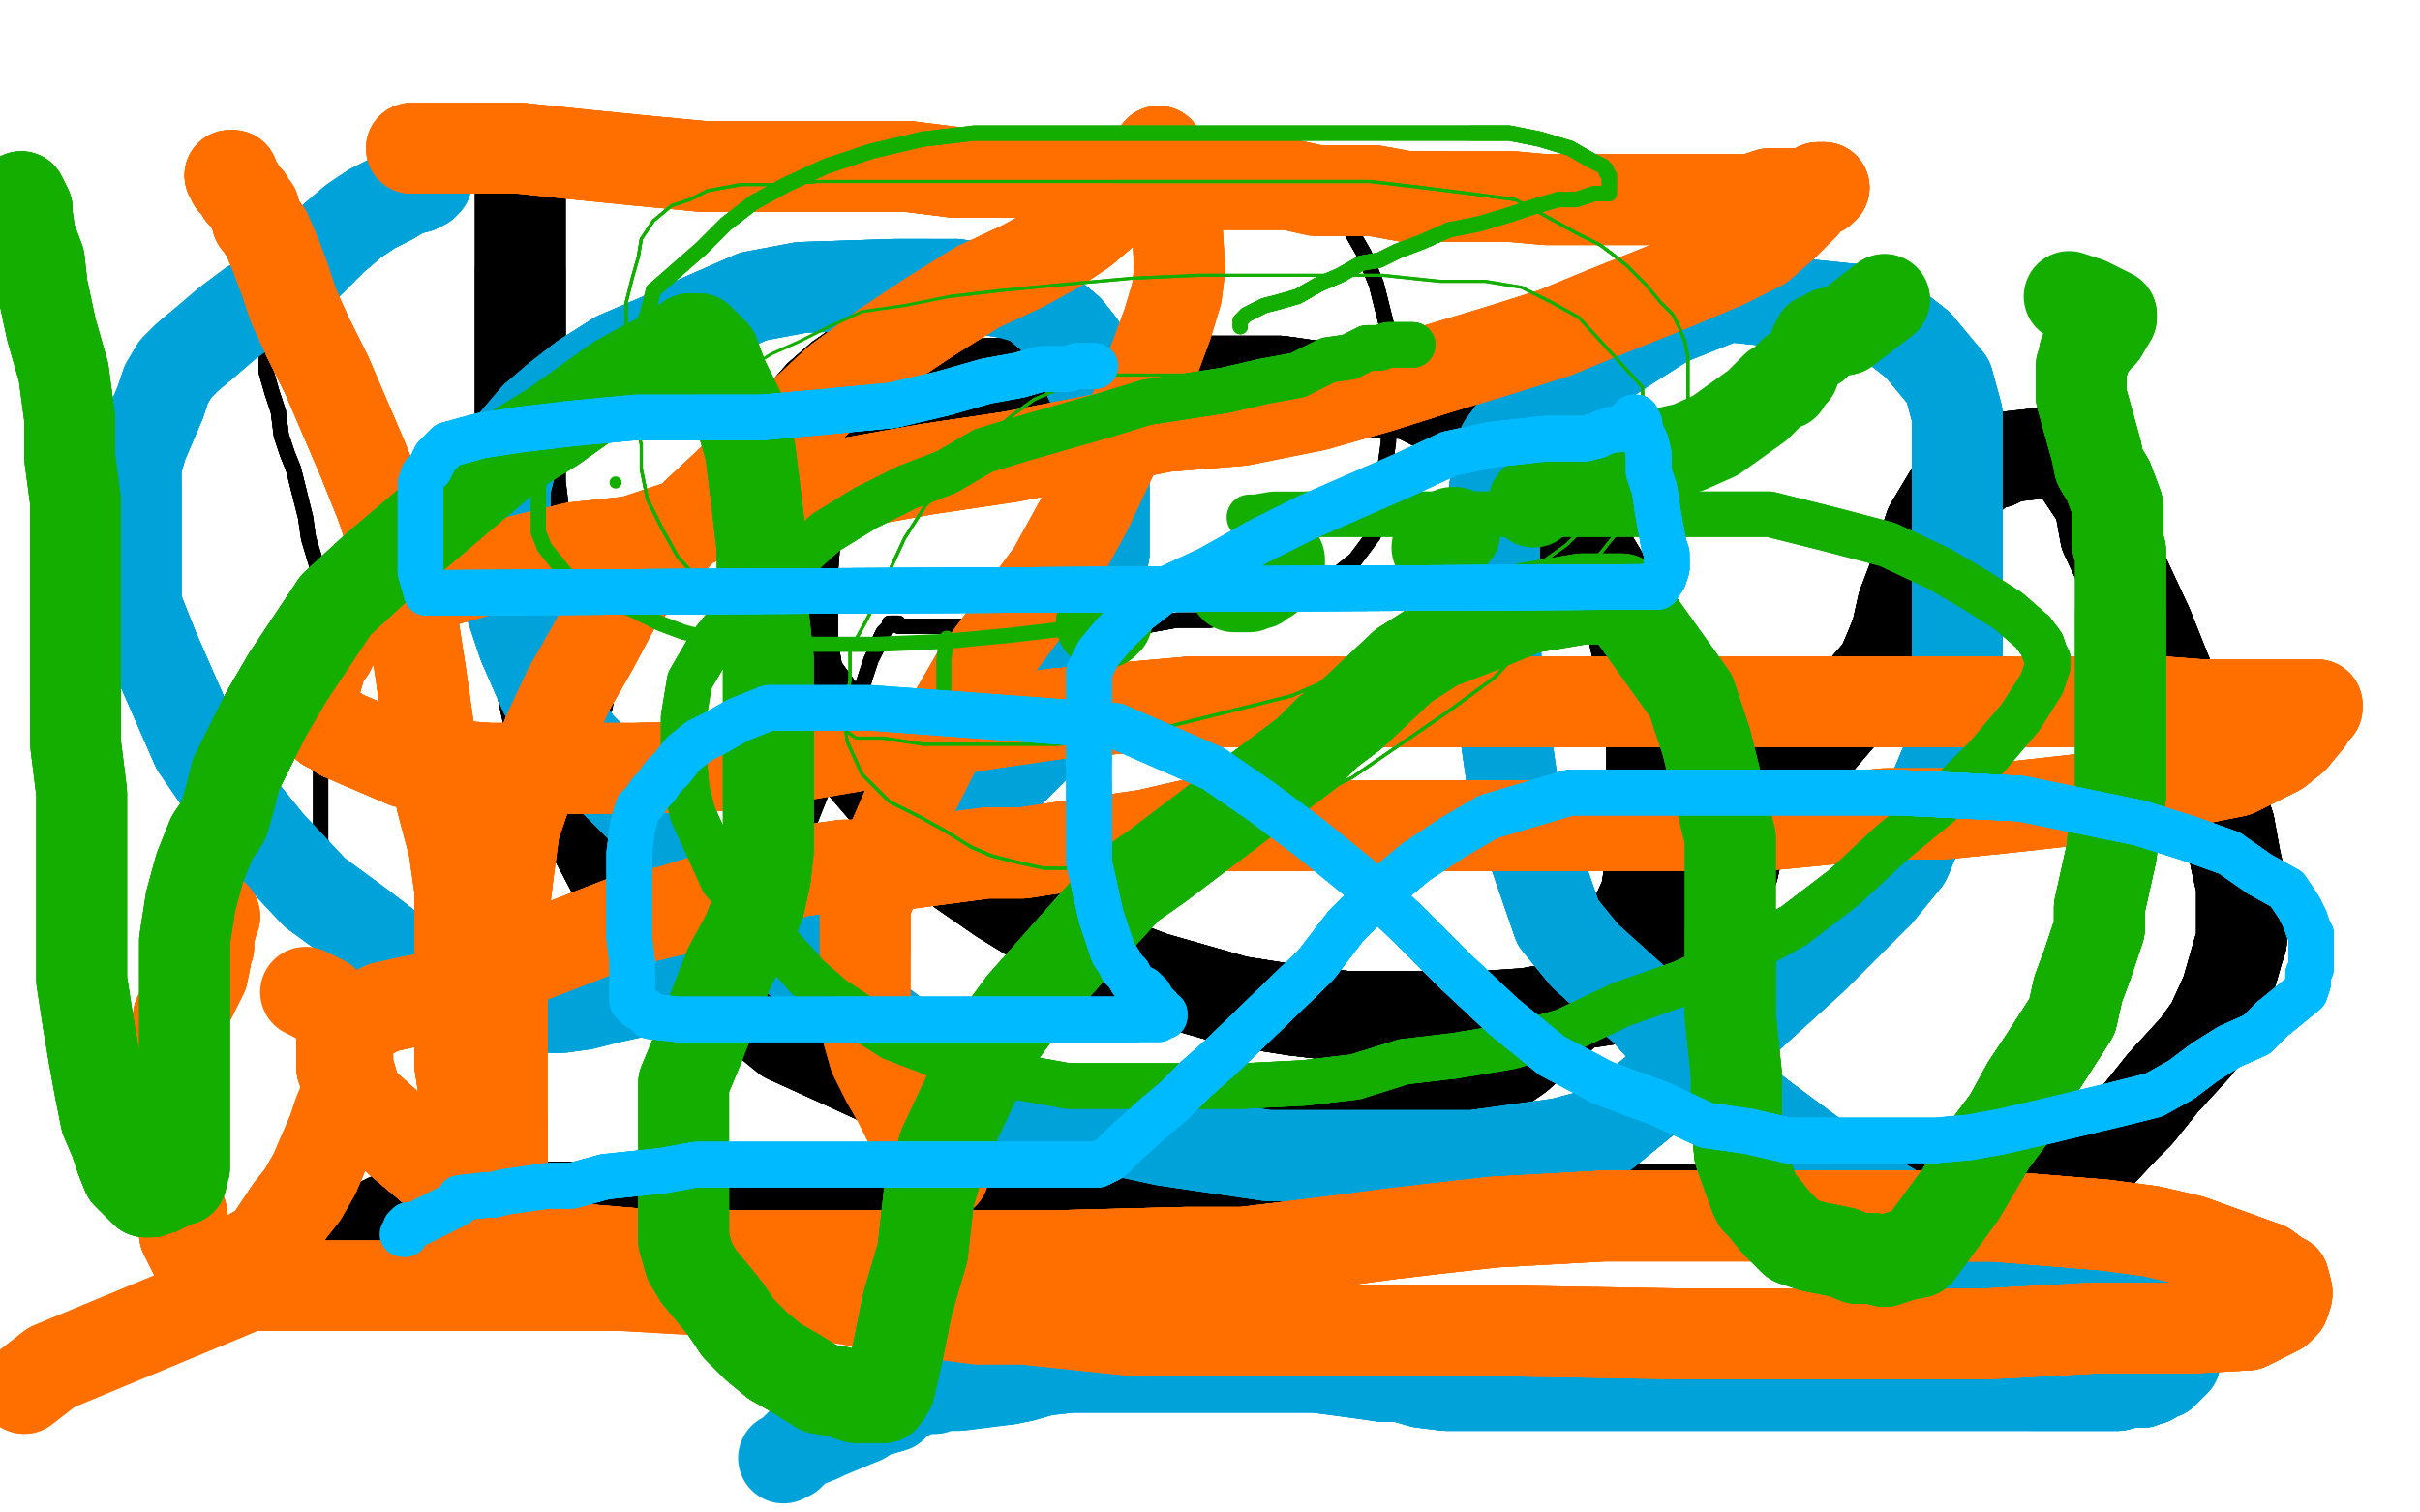 <?xml version="1.0" standalone="no"?>
<!DOCTYPE svg PUBLIC "-//W3C//DTD SVG 1.1//EN"
"http://www.w3.org/Graphics/SVG/1.1/DTD/svg11.dtd">

<svg width="800" height="500" version="1.1" xmlns="http://www.w3.org/2000/svg" xmlns:xlink="http://www.w3.org/1999/xlink" style="stroke-antialiasing: false"><desc>This SVG has been created on https://colorillo.com/</desc><rect x='0' y='0' width='800' height='500' style='fill: rgb(255,255,255); stroke-width:0' /><polyline points="79,69 79,70 79,71 79,72 79,73 79,74 80,76 80,77 80,79 81,81 81,83 82,85 82,87 83,89 83,92" style="fill: none; stroke: #000000; stroke-width: 5; stroke-linejoin: round; stroke-linecap: round; stroke-antialiasing: false; stroke-antialias: 0; opacity: 1.0"/>
<polyline points="80,79 81,81 81,83 82,85 82,87 83,89 83,92 84,95 85,99 85,102 86,105 86,108 87,111 88,117 88,123 90,130 92,136 93,144 95,150 97,155 99,163 101,171 102,178 105,188 105,196 105,200 105,203 106,206 106,209 106,212 106,215 106,219 106,225 106,233 106,241 106,254 106,260 106,264 106,269 106,278 108,285 108,293 108,301 108,307 108,312 109,319" style="fill: none; stroke: #000000; stroke-width: 5; stroke-linejoin: round; stroke-linecap: round; stroke-antialiasing: false; stroke-antialias: 0; opacity: 1.0"/>
<polyline points="92,136 93,144 95,150 97,155 99,163 101,171 102,178 105,188 105,196 105,200 105,203 106,206 106,209 106,212 106,215 106,219 106,225 106,233 106,241 106,254 106,260 106,264 106,269 106,278 108,285 108,293 108,301 108,307 108,312 109,319 109,326 111,331 111,334 112,336 113,338 114,339 114,340 114,341 114,342 115,343 115,344 116,344" style="fill: none; stroke: #000000; stroke-width: 5; stroke-linejoin: round; stroke-linecap: round; stroke-antialiasing: false; stroke-antialias: 0; opacity: 1.0"/>
<polyline points="105,203 106,206 106,209 106,212 106,215 106,219 106,225 106,233 106,241 106,254 106,260 106,264 106,269 106,278 108,285 108,293 108,301 108,307 108,312 109,319 109,326 111,331 111,334 112,336 113,338 114,339 114,340 114,341 114,342 115,343 115,344 116,344 117,345 118,345 119,344 120,344 122,342 125,340 129,336 134,330 139,322 145,313 151,305 155,295 162,285" style="fill: none; stroke: #000000; stroke-width: 5; stroke-linejoin: round; stroke-linecap: round; stroke-antialiasing: false; stroke-antialias: 0; opacity: 1.0"/>
<polyline points="79,69 79,70 79,71 79,72 79,73 79,74 80,76 80,77 80,79 81,81 81,83 82,85 82,87 83,89 83,92 84,95 85,99 85,102 86,105 86,108 87,111 88,117 88,123 90,130 92,136 93,144 95,150 97,155 99,163" style="fill: none; stroke: #000000; stroke-width: 5; stroke-linejoin: round; stroke-linecap: round; stroke-antialiasing: false; stroke-antialias: 0; opacity: 1.0"/>
<polyline points="79,69 79,70 79,71 79,72 79,73 79,74 80,76 80,77 80,79 81,81 81,83 82,85 82,87 83,89 83,92 84,95 85,99 85,102 86,105 86,108 87,111 88,117 88,123 90,130 92,136 93,144 95,150 97,155 99,163 101,171 102,178 105,188 105,196 105,200 105,203 106,206 106,209 106,212 106,215 106,219 106,225 106,233" style="fill: none; stroke: #000000; stroke-width: 5; stroke-linejoin: round; stroke-linecap: round; stroke-antialiasing: false; stroke-antialias: 0; opacity: 1.0"/>
<polyline points="108,301 108,307 108,312 109,319 109,326 111,331 111,334 112,336 113,338 114,339 114,340 114,341 114,342 115,343 115,344 116,344 117,345 118,345 119,344 120,344 122,342 125,340 129,336 134,330 139,322 145,313 151,305 155,295 162,285 170,275 177,265 182,258 188,253 193,247 196,242 200,234 201,228 206,220 206,212 208,205 208,198 211,190" style="fill: none; stroke: #000000; stroke-width: 5; stroke-linejoin: round; stroke-linecap: round; stroke-antialiasing: false; stroke-antialias: 0; opacity: 1.0"/>
<polyline points="114,340 114,341 114,342 115,343 115,344 116,344 117,345 118,345 119,344 120,344 122,342 125,340 129,336 134,330 139,322 145,313 151,305 155,295 162,285 170,275 177,265 182,258 188,253 193,247 196,242 200,234 201,228 206,220 206,212 208,205 208,198 211,190 215,182 232,156 238,148 242,141 249,136 255,130 262,122 270,115 280,108 292,102 305,96 318,89 333,87" style="fill: none; stroke: #000000; stroke-width: 5; stroke-linejoin: round; stroke-linecap: round; stroke-antialiasing: false; stroke-antialias: 0; opacity: 1.0"/>
<polyline points="129,336 134,330 139,322 145,313 151,305 155,295 162,285 170,275 177,265 182,258 188,253 193,247 196,242 200,234 201,228 206,220 206,212 208,205 208,198 211,190 215,182 232,156 238,148 242,141 249,136 255,130 262,122 270,115 280,108 292,102 305,96 318,89 333,87 348,80 363,75 379,71 394,67 405,65 415,62 424,60 429,60 432,59 433,59 434,59" style="fill: none; stroke: #000000; stroke-width: 5; stroke-linejoin: round; stroke-linecap: round; stroke-antialiasing: false; stroke-antialias: 0; opacity: 1.0"/>
<polyline points="201,228 206,220 206,212 208,205 208,198 211,190 215,182 232,156 238,148 242,141 249,136 255,130 262,122 270,115 280,108 292,102 305,96 318,89 333,87 348,80 363,75 379,71 394,67 405,65 415,62 424,60 429,60 432,59 433,59 434,59 434,60 435,61 436,63 438,65 441,67 444,72 447,77 451,84 455,94 457,102 459,110 459,122 459,135" style="fill: none; stroke: #000000; stroke-width: 5; stroke-linejoin: round; stroke-linecap: round; stroke-antialiasing: false; stroke-antialias: 0; opacity: 1.0"/>
<polyline points="249,136 255,130 262,122 270,115 280,108 292,102 305,96 318,89 333,87 348,80 363,75 379,71 394,67 405,65 415,62 424,60 429,60 432,59 433,59 434,59 434,60 435,61 436,63 438,65 441,67 444,72 447,77 451,84 455,94 457,102 459,110 459,122 459,135 459,146 456,168 454,177 451,181 448,185 443,189 440,191 438,194 435,195 431,197 424,200 417,201" style="fill: none; stroke: #000000; stroke-width: 5; stroke-linejoin: round; stroke-linecap: round; stroke-antialiasing: false; stroke-antialias: 0; opacity: 1.0"/>
<polyline points="433,59 434,59 434,60 435,61 436,63 438,65 441,67 444,72 447,77 451,84 455,94 457,102 459,110 459,122 459,135 459,146 456,168 454,177 451,181 448,185 443,189 440,191 438,194 435,195 431,197 424,200 417,201 409,204 400,205 389,205 378,207 366,207 353,207 341,207 330,207 319,207 310,207 304,207 299,207 298,207 297,207" style="fill: none; stroke: #000000; stroke-width: 5; stroke-linejoin: round; stroke-linecap: round; stroke-antialiasing: false; stroke-antialias: 0; opacity: 1.0"/>
<polyline points="441,67 444,72 447,77 451,84 455,94 457,102 459,110 459,122 459,135 459,146 456,168 454,177 451,181 448,185 443,189 440,191 438,194 435,195 431,197 424,200 417,201 409,204 400,205 389,205 378,207 366,207 353,207 341,207 330,207 319,207 310,207 304,207 299,207 298,207 297,207 297,206 296,206 295,206 294,206 294,207 292,209 291,211 290,214 288,218 286,224 284,231 281,240" style="fill: none; stroke: #000000; stroke-width: 5; stroke-linejoin: round; stroke-linecap: round; stroke-antialiasing: false; stroke-antialias: 0; opacity: 1.0"/>
<polyline points="431,197 424,200 417,201 409,204 400,205 389,205 378,207 366,207 353,207 341,207 330,207 319,207 310,207 304,207 299,207 298,207 297,207 297,206 296,206 295,206 294,206 294,207 292,209 291,211 290,214 288,218 286,224 284,231 281,240 277,251 272,261 268,271 266,280 266,289 266,296 266,302 266,309 266,315 267,320 267,321 267,322" style="fill: none; stroke: #000000; stroke-width: 5; stroke-linejoin: round; stroke-linecap: round; stroke-antialiasing: false; stroke-antialias: 0; opacity: 1.0"/>
<polyline points="431,197 424,200 417,201 409,204 400,205 389,205 378,207 366,207 353,207 341,207 330,207 319,207 310,207 304,207 299,207 298,207 297,207 297,206 296,206 295,206 294,206 294,207 292,209 291,211 290,214 288,218 286,224 284,231 281,240 277,251 272,261 268,271 266,280 266,289 266,296 266,302 266,309 266,315 267,320 267,321 267,322" style="fill: none; stroke: #000000; stroke-width: 5; stroke-linejoin: round; stroke-linecap: round; stroke-antialiasing: false; stroke-antialias: 0; opacity: 1.0"/>
<polyline points="172,57 172,59 172,60 172,62 172,65 172,68 172,74 172,81 172,90 172,101 172,112 172,122 172,131 172,139 172,146" style="fill: none; stroke: #000000; stroke-width: 30; stroke-linejoin: round; stroke-linecap: round; stroke-antialiasing: false; stroke-antialias: 0; opacity: 1.0"/>
<polyline points="172,57 172,59 172,60 172,62 172,65 172,68 172,74 172,81 172,90 172,101 172,112 172,122 172,131 172,139 172,146 172,153 172,160 173,168 173,178 173,189 175,205 178,222 182,241 189,260 197,278 206,295 216,306 226,316" style="fill: none; stroke: #000000; stroke-width: 30; stroke-linejoin: round; stroke-linecap: round; stroke-antialiasing: false; stroke-antialias: 0; opacity: 1.0"/>
<polyline points="172,57 172,59 172,60 172,62 172,65 172,68 172,74 172,81 172,90 172,101 172,112 172,122 172,131 172,139 172,146 172,153 172,160 173,168 173,178 173,189 175,205 178,222 182,241 189,260 197,278 206,295 216,306 226,316 237,325 249,334 260,343 271,348 282,353 295,359 320,371 331,376 346,378 361,380 376,382 392,382 408,382" style="fill: none; stroke: #000000; stroke-width: 30; stroke-linejoin: round; stroke-linecap: round; stroke-antialiasing: false; stroke-antialias: 0; opacity: 1.0"/>
<polyline points="172,90 172,101 172,112 172,122 172,131 172,139 172,146 172,153 172,160 173,168 173,178 173,189 175,205 178,222 182,241 189,260 197,278 206,295 216,306 226,316 237,325 249,334 260,343 271,348 282,353 295,359 320,371 331,376 346,378 361,380 376,382 392,382 408,382 425,380 444,375 463,373 478,366 489,358 502,349 513,339 523,329 532,318 539,307 544,296 546,284 546,273" style="fill: none; stroke: #000000; stroke-width: 30; stroke-linejoin: round; stroke-linecap: round; stroke-antialiasing: false; stroke-antialias: 0; opacity: 1.0"/>
<polyline points="197,278 206,295 216,306 226,316 237,325 249,334 260,343 271,348 282,353 295,359 320,371 331,376 346,378 361,380 376,382 392,382 408,382 425,380 444,375 463,373 478,366 489,358 502,349 513,339 523,329 532,318 539,307 544,296 546,284 546,273 546,263 546,255 546,247 545,237 541,214 539,205 534,197 528,187 522,177 517,168 510,159 494,144" style="fill: none; stroke: #000000; stroke-width: 30; stroke-linejoin: round; stroke-linecap: round; stroke-antialiasing: false; stroke-antialias: 0; opacity: 1.0"/>
<polyline points="282,353 295,359 320,371 331,376 346,378 361,380 376,382 392,382 408,382 425,380 444,375 463,373 478,366 489,358 502,349 513,339 523,329 532,318 539,307 544,296 546,284 546,273 546,263 546,255 546,247 545,237 541,214 539,205 534,197 528,187 522,177 517,168 510,159 494,144 486,137 476,135 466,130 457,130 448,128 437,128 423,126 388,126 368,126 351,126 321,127 306,129" style="fill: none; stroke: #000000; stroke-width: 30; stroke-linejoin: round; stroke-linecap: round; stroke-antialiasing: false; stroke-antialias: 0; opacity: 1.0"/>
<polyline points="408,382 425,380 444,375 463,373 478,366 489,358 502,349 513,339 523,329 532,318 539,307 544,296 546,284 546,273 546,263 546,255 546,247 545,237 541,214 539,205 534,197 528,187 522,177 517,168 510,159 494,144 486,137 476,135 466,130 457,130 448,128 437,128 423,126 388,126 368,126 351,126 321,127 306,129 295,134 269,157 264,164 262,189 262,201 262,213 264,225 280,247" style="fill: none; stroke: #000000; stroke-width: 30; stroke-linejoin: round; stroke-linecap: round; stroke-antialiasing: false; stroke-antialias: 0; opacity: 1.0"/>
<polyline points="546,247 545,237 541,214 539,205 534,197 528,187 522,177 517,168 510,159 494,144 486,137 476,135 466,130 457,130 448,128 437,128 423,126 388,126 368,126 351,126 321,127 306,129 295,134 269,157 264,164 262,189 262,201 262,213 264,225 280,247 298,268 308,278 318,288 331,297 344,305 368,318 381,323 409,331 428,334 445,336 461,336 490,336" style="fill: none; stroke: #000000; stroke-width: 30; stroke-linejoin: round; stroke-linecap: round; stroke-antialiasing: false; stroke-antialias: 0; opacity: 1.0"/>
<polyline points="522,177 517,168 510,159 494,144 486,137 476,135 466,130 457,130 448,128 437,128 423,126 388,126 368,126 351,126 321,127 306,129 295,134 269,157 264,164 262,189 262,201 262,213 264,225 280,247 298,268 308,278 318,288 331,297 344,305 368,318 381,323 409,331 428,334 445,336 461,336 490,336 505,335 521,332 541,329 546,326 551,323 563,311 564,307 565,304 569,296 573,287 575,278" style="fill: none; stroke: #000000; stroke-width: 30; stroke-linejoin: round; stroke-linecap: round; stroke-antialiasing: false; stroke-antialias: 0; opacity: 1.0"/>
<polyline points="448,128 437,128 423,126 388,126 368,126 351,126 321,127 306,129 295,134 269,157 264,164 262,189 262,201 262,213 264,225 280,247 298,268 308,278 318,288 331,297 344,305 368,318 381,323 409,331 428,334 445,336 461,336 490,336 505,335 521,332 541,329 546,326 551,323 563,311 564,307 565,304 569,296 573,287 575,278 582,272 590,257 597,250 622,221 625,214 627,209 629,200" style="fill: none; stroke: #000000; stroke-width: 30; stroke-linejoin: round; stroke-linecap: round; stroke-antialiasing: false; stroke-antialias: 0; opacity: 1.0"/>
<polyline points="262,201 262,213 264,225 280,247 298,268 308,278 318,288 331,297 344,305 368,318 381,323 409,331 428,334 445,336 461,336 490,336 505,335 521,332 541,329 546,326 551,323 563,311 564,307 565,304 569,296 573,287 575,278 582,272 590,257 597,250 622,221 625,214 627,209 629,200 637,179 637,177 638,174 644,164 656,154 660,153 664,151 673,150 678,150 680,150" style="fill: none; stroke: #000000; stroke-width: 30; stroke-linejoin: round; stroke-linecap: round; stroke-antialiasing: false; stroke-antialias: 0; opacity: 1.0"/>
<polyline points="381,323 409,331 428,334 445,336 461,336 490,336 505,335 521,332 541,329 546,326 551,323 563,311 564,307 565,304 569,296 573,287 575,278 582,272 590,257 597,250 622,221 625,214 627,209 629,200 637,179 637,177 638,174 644,164 656,154 660,153 664,151 673,150 678,150 680,150 683,150 684,151 685,152 686,154 694,166 696,177 710,207 716,222 722,236 733,261 737,273" style="fill: none; stroke: #000000; stroke-width: 30; stroke-linejoin: round; stroke-linecap: round; stroke-antialiasing: false; stroke-antialias: 0; opacity: 1.0"/>
<polyline points="569,296 573,287 575,278 582,272 590,257 597,250 622,221 625,214 627,209 629,200 637,179 637,177 638,174 644,164 656,154 660,153 664,151 673,150 678,150 680,150 683,150 684,151 685,152 686,154 694,166 696,177 710,207 716,222 722,236 733,261 737,273 739,284 741,293 741,309 741,311 740,314 736,328 731,339 726,346 715,358 711,363 707,368 702,373" style="fill: none; stroke: #000000; stroke-width: 30; stroke-linejoin: round; stroke-linecap: round; stroke-antialiasing: false; stroke-antialias: 0; opacity: 1.0"/>
<polyline points="590,257 597,250 622,221 625,214 627,209 629,200 637,179 637,177 638,174 644,164 656,154 660,153 664,151 673,150 678,150 680,150 683,150 684,151 685,152 686,154 694,166 696,177 710,207 716,222 722,236 733,261 737,273 739,284 741,293 741,309 741,311 740,314 736,328 731,339 726,346 715,358 711,363 707,368 702,373 689,387 679,391 675,392 673,393 666,394 659,394 653,396 644,396 639,396" style="fill: none; stroke: #000000; stroke-width: 30; stroke-linejoin: round; stroke-linecap: round; stroke-antialiasing: false; stroke-antialias: 0; opacity: 1.0"/>
<polyline points="683,150 684,151 685,152 686,154 694,166 696,177 710,207 716,222 722,236 733,261 737,273 739,284 741,293 741,309 741,311 740,314 736,328 731,339 726,346 715,358 711,363 707,368 702,373 689,387 679,391 675,392 673,393 666,394 659,394 653,396 644,396 639,396 637,396 634,396 615,398 607,398 577,400 564,400 551,400 536,400 501,400 481,400" style="fill: none; stroke: #000000; stroke-width: 30; stroke-linejoin: round; stroke-linecap: round; stroke-antialiasing: false; stroke-antialias: 0; opacity: 1.0"/>
<polyline points="722,236 733,261 737,273 739,284 741,293 741,309 741,311 740,314 736,328 731,339 726,346 715,358 711,363 707,368 702,373 689,387 679,391 675,392 673,393 666,394 659,394 653,396 644,396 639,396 637,396 634,396 615,398 607,398 577,400 564,400 551,400 536,400 501,400 481,400 442,400 421,402 400,402 368,402 351,402 334,402 309,401 300,401 290,401 277,401 257,401 247,401" style="fill: none; stroke: #000000; stroke-width: 30; stroke-linejoin: round; stroke-linecap: round; stroke-antialiasing: false; stroke-antialias: 0; opacity: 1.0"/>
<polyline points="736,328 731,339 726,346 715,358 711,363 707,368 702,373 689,387 679,391 675,392 673,393 666,394 659,394 653,396 644,396 639,396 637,396 634,396 615,398 607,398 577,400 564,400 551,400 536,400 501,400 481,400 442,400 421,402 400,402 368,402 351,402 334,402 309,401 300,401 290,401 277,401 257,401 247,401 237,401 201,399 186,399 180,399 173,399 165,399 153,399 148,401" style="fill: none; stroke: #000000; stroke-width: 30; stroke-linejoin: round; stroke-linecap: round; stroke-antialiasing: false; stroke-antialias: 0; opacity: 1.0"/>
<polyline points="659,394 653,396 644,396 639,396 637,396 634,396 615,398 607,398 577,400 564,400 551,400 536,400 501,400 481,400 442,400 421,402 400,402 368,402 351,402 334,402 309,401 300,401 290,401 277,401 257,401 247,401 237,401 201,399 186,399 180,399 173,399 165,399 153,399 148,401 143,401 137,401 133,402 128,403 126,404 124,406 123,408 122,411 122,412 122,413" style="fill: none; stroke: #000000; stroke-width: 30; stroke-linejoin: round; stroke-linecap: round; stroke-antialiasing: false; stroke-antialias: 0; opacity: 1.0"/>
<polyline points="659,394 653,396 644,396 639,396 637,396 634,396 615,398 607,398 577,400 564,400 551,400 536,400 501,400 481,400 442,400 421,402 400,402 368,402 351,402 334,402 309,401 300,401 290,401 277,401 257,401 247,401 237,401 201,399 186,399 180,399 173,399 165,399 153,399 148,401 143,401 137,401 133,402 128,403 126,404 124,406 123,408 122,411 122,412 122,413" style="fill: none; stroke: #000000; stroke-width: 30; stroke-linejoin: round; stroke-linecap: round; stroke-antialiasing: false; stroke-antialias: 0; opacity: 1.0"/>
<polyline points="141,60 140,61 138,62 134,63 129,66 123,69 117,73 110,79 103,86 96,93 83,101 75,107 68,113 62,118 58,122" style="fill: none; stroke: #00a3d9; stroke-width: 30; stroke-linejoin: round; stroke-linecap: round; stroke-antialiasing: false; stroke-antialias: 0; opacity: 1.0"/>
<polyline points="141,60 140,61 138,62 134,63 129,66 123,69 117,73 110,79 103,86 96,93 83,101 75,107 68,113 62,118 58,122 55,127 53,133 50,140 47,147 45,154 45,161 45,168 45,177 45,188 45,200 51,215 58,231 65,247" style="fill: none; stroke: #00a3d9; stroke-width: 30; stroke-linejoin: round; stroke-linecap: round; stroke-antialiasing: false; stroke-antialias: 0; opacity: 1.0"/>
<polyline points="141,60 140,61 138,62 134,63 129,66 123,69 117,73 110,79 103,86 96,93 83,101 75,107 68,113 62,118 58,122 55,127 53,133 50,140 47,147 45,154 45,161 45,168 45,177 45,188 45,200 51,215 58,231 65,247 76,263 89,279 104,295 119,306 132,316 141,323 152,328 158,330 163,331 169,331 175,333 180,333 186,333 193,332" style="fill: none; stroke: #00a3d9; stroke-width: 30; stroke-linejoin: round; stroke-linecap: round; stroke-antialiasing: false; stroke-antialias: 0; opacity: 1.0"/>
<polyline points="68,113 62,118 58,122 55,127 53,133 50,140 47,147 45,154 45,161 45,168 45,177 45,188 45,200 51,215 58,231 65,247 76,263 89,279 104,295 119,306 132,316 141,323 152,328 158,330 163,331 169,331 175,333 180,333 186,333 193,332 201,330 210,328 223,323 238,316 253,308 269,299 284,290 299,282 312,273 323,264 333,256 342,247 349,236 356,225" style="fill: none; stroke: #00a3d9; stroke-width: 30; stroke-linejoin: round; stroke-linecap: round; stroke-antialiasing: false; stroke-antialias: 0; opacity: 1.0"/>
<polyline points="45,161 45,168 45,177 45,188 45,200 51,215 58,231 65,247 76,263 89,279 104,295 119,306 132,316 141,323 152,328 158,330 163,331 169,331 175,333 180,333 186,333 193,332 201,330 210,328 223,323 238,316 253,308 269,299 284,290 299,282 312,273 323,264 333,256 342,247 349,236 356,225 358,215 361,206 363,191 365,183 365,168 365,161 365,155 365,143 364,137 364,134" style="fill: none; stroke: #00a3d9; stroke-width: 30; stroke-linejoin: round; stroke-linecap: round; stroke-antialiasing: false; stroke-antialias: 0; opacity: 1.0"/>
<polyline points="132,316 141,323 152,328 158,330 163,331 169,331 175,333 180,333 186,333 193,332 201,330 210,328 223,323 238,316 253,308 269,299 284,290 299,282 312,273 323,264 333,256 342,247 349,236 356,225 358,215 361,206 363,191 365,183 365,168 365,161 365,155 365,143 364,137 364,134 363,131 360,125 360,123 359,118 357,117 357,114 353,109 341,99 334,97 316,94" style="fill: none; stroke: #00a3d9; stroke-width: 30; stroke-linejoin: round; stroke-linecap: round; stroke-antialiasing: false; stroke-antialias: 0; opacity: 1.0"/>
<polyline points="223,323 238,316 253,308 269,299 284,290 299,282 312,273 323,264 333,256 342,247 349,236 356,225 358,215 361,206 363,191 365,183 365,168 365,161 365,155 365,143 364,137 364,134 363,131 360,125 360,123 359,118 357,117 357,114 353,109 341,99 334,97 316,94 307,94 296,94 265,95 249,98 233,105 218,112 204,118 193,125 184,132 177,138 171,145 167,161" style="fill: none; stroke: #00a3d9; stroke-width: 30; stroke-linejoin: round; stroke-linecap: round; stroke-antialiasing: false; stroke-antialias: 0; opacity: 1.0"/>
<polyline points="333,256 342,247 349,236 356,225 358,215 361,206 363,191 365,183 365,168 365,161 365,155 365,143 364,137 364,134 363,131 360,125 360,123 359,118 357,117 357,114 353,109 341,99 334,97 316,94 307,94 296,94 265,95 249,98 233,105 218,112 204,118 193,125 184,132 177,138 171,145 167,161 167,172 168,198 173,213 180,229 191,246 216,271 227,282 248,304 260,314 272,324" style="fill: none; stroke: #00a3d9; stroke-width: 30; stroke-linejoin: round; stroke-linecap: round; stroke-antialiasing: false; stroke-antialias: 0; opacity: 1.0"/>
<polyline points="364,137 364,134 363,131 360,125 360,123 359,118 357,117 357,114 353,109 341,99 334,97 316,94 307,94 296,94 265,95 249,98 233,105 218,112 204,118 193,125 184,132 177,138 171,145 167,161 167,172 168,198 173,213 180,229 191,246 216,271 227,282 248,304 260,314 272,324 309,352 324,361 343,368 385,377 419,382 455,382 471,382 487,382 516,378 531,374" style="fill: none; stroke: #00a3d9; stroke-width: 30; stroke-linejoin: round; stroke-linecap: round; stroke-antialiasing: false; stroke-antialias: 0; opacity: 1.0"/>
<polyline points="307,94 296,94 265,95 249,98 233,105 218,112 204,118 193,125 184,132 177,138 171,145 167,161 167,172 168,198 173,213 180,229 191,246 216,271 227,282 248,304 260,314 272,324 309,352 324,361 343,368 385,377 419,382 455,382 471,382 487,382 516,378 531,374 542,365 553,356 577,337 588,327 599,317 610,306 621,295 630,284 635,272 645,248 647,236 647,224" style="fill: none; stroke: #00a3d9; stroke-width: 30; stroke-linejoin: round; stroke-linecap: round; stroke-antialiasing: false; stroke-antialias: 0; opacity: 1.0"/>
<polyline points="167,172 168,198 173,213 180,229 191,246 216,271 227,282 248,304 260,314 272,324 309,352 324,361 343,368 385,377 419,382 455,382 471,382 487,382 516,378 531,374 542,365 553,356 577,337 588,327 599,317 610,306 621,295 630,284 635,272 645,248 647,236 647,224 647,199 647,186 647,175 647,159 647,151 647,146 647,142 647,137 644,126 634,114 620,103 571,98" style="fill: none; stroke: #00a3d9; stroke-width: 30; stroke-linejoin: round; stroke-linecap: round; stroke-antialiasing: false; stroke-antialias: 0; opacity: 1.0"/>
<polyline points="227,282 248,304 260,314 272,324 309,352 324,361 343,368 385,377 419,382 455,382 471,382 487,382 516,378 531,374 542,365 553,356 577,337 588,327 599,317 610,306 621,295 630,284 635,272 645,248 647,236 647,224 647,199 647,186 647,175 647,159 647,151 647,146 647,142 647,137 644,126 634,114 620,103 571,98 551,106 540,113 520,126 512,132 500,143 497,147 496,152 494,162 494,170" style="fill: none; stroke: #00a3d9; stroke-width: 30; stroke-linejoin: round; stroke-linecap: round; stroke-antialiasing: false; stroke-antialias: 0; opacity: 1.0"/>
<polyline points="621,295 630,284 635,272 645,248 647,236 647,224 647,199 647,186 647,175 647,159 647,151 647,146 647,142 647,137 644,126 634,114 620,103 571,98 551,106 540,113 520,126 512,132 500,143 497,147 496,152 494,162 494,170 494,187 494,198 494,209 495,224 500,259 505,276 515,305 524,316 534,325 544,334 553,344 572,361 582,369" style="fill: none; stroke: #00a3d9; stroke-width: 30; stroke-linejoin: round; stroke-linecap: round; stroke-antialiasing: false; stroke-antialias: 0; opacity: 1.0"/>
<polyline points="635,272 645,248 647,236 647,224 647,199 647,186 647,175 647,159 647,151 647,146 647,142 647,137 644,126 634,114 620,103 571,98 551,106 540,113 520,126 512,132 500,143 497,147 496,152 494,162 494,170 494,187 494,198 494,209 495,224 500,259 505,276 515,305 524,316 534,325 544,334 553,344 572,361 582,369 613,392 626,400 638,407 662,421 676,426 701,431 707,433 710,434 713,434 714,434 715,434" style="fill: none; stroke: #00a3d9; stroke-width: 30; stroke-linejoin: round; stroke-linecap: round; stroke-antialiasing: false; stroke-antialias: 0; opacity: 1.0"/>
<polyline points="520,126 512,132 500,143 497,147 496,152 494,162 494,170 494,187 494,198 494,209 495,224 500,259 505,276 515,305 524,316 534,325 544,334 553,344 572,361 582,369 613,392 626,400 638,407 662,421 676,426 701,431 707,433 710,434 713,434 714,434 715,434 715,435 717,437 717,438 719,441 719,443 719,444 719,446 719,447 719,450 718,451" style="fill: none; stroke: #00a3d9; stroke-width: 30; stroke-linejoin: round; stroke-linecap: round; stroke-antialiasing: false; stroke-antialias: 0; opacity: 1.0"/>
<polyline points="496,152 494,162 494,170 494,187 494,198 494,209 495,224 500,259 505,276 515,305 524,316 534,325 544,334 553,344 572,361 582,369 613,392 626,400 638,407 662,421 676,426 701,431 707,433 710,434 713,434 714,434 715,434 715,435 717,437 717,438 719,441 719,443 719,444 719,446 719,447 719,450 718,451 717,452 715,454 713,454 711,456 709,456 708,457 707,457 704,457 700,458 685,458 672,458" style="fill: none; stroke: #00a3d9; stroke-width: 30; stroke-linejoin: round; stroke-linecap: round; stroke-antialiasing: false; stroke-antialias: 0; opacity: 1.0"/>
<polyline points="572,361 582,369 613,392 626,400 638,407 662,421 676,426 701,431 707,433 710,434 713,434 714,434 715,434 715,435 717,437 717,438 719,441 719,443 719,444 719,446 719,447 719,450 718,451 717,452 715,454 713,454 711,456 709,456 708,457 707,457 704,457 700,458 685,458 672,458 646,458 607,458 587,458 537,458 489,458 478,458 470,457 463,455 457,455" style="fill: none; stroke: #00a3d9; stroke-width: 30; stroke-linejoin: round; stroke-linecap: round; stroke-antialiasing: false; stroke-antialias: 0; opacity: 1.0"/>
<polyline points="713,434 714,434 715,434 715,435 717,437 717,438 719,441 719,443 719,444 719,446 719,447 719,450 718,451 717,452 715,454 713,454 711,456 709,456 708,457 707,457 704,457 700,458 685,458 672,458 646,458 607,458 587,458 537,458 489,458 478,458 470,457 463,455 457,455 450,454 435,452 424,452 415,452 404,452 383,452 373,452 364,452 354,452 345,453 338,455 333,456" style="fill: none; stroke: #00a3d9; stroke-width: 30; stroke-linejoin: round; stroke-linecap: round; stroke-antialiasing: false; stroke-antialias: 0; opacity: 1.0"/>
<polyline points="715,454 713,454 711,456 709,456 708,457 707,457 704,457 700,458 685,458 672,458 646,458 607,458 587,458 537,458 489,458 478,458 470,457 463,455 457,455 450,454 435,452 424,452 415,452 404,452 383,452 373,452 364,452 354,452 345,453 338,455 333,456 317,458 315,458 312,458 310,458 309,459 306,459 305,459 298,462 296,463 295,465 288,467 285,469" style="fill: none; stroke: #00a3d9; stroke-width: 30; stroke-linejoin: round; stroke-linecap: round; stroke-antialiasing: false; stroke-antialias: 0; opacity: 1.0"/>
<polyline points="715,454 713,454 711,456 709,456 708,457 707,457 704,457 700,458 685,458 672,458 646,458 607,458 587,458 537,458 489,458 478,458 470,457 463,455 457,455 450,454 435,452 424,452 415,452 404,452 383,452 373,452 364,452 354,452 345,453 338,455 333,456 317,458 315,458 312,458 310,458 309,459 306,459 305,459 298,462 296,463 295,465 288,467 285,469 273,474 271,475 266,477 264,478 263,479 261,481 259,482" style="fill: none; stroke: #00a3d9; stroke-width: 30; stroke-linejoin: round; stroke-linecap: round; stroke-antialiasing: false; stroke-antialias: 0; opacity: 1.0"/>
<polyline points="136,49 145,49 157,49 172,49 191,51 211,53 232,55 253,55 270,55 285,55 300,55 316,57 331,57 342,57 353,59" style="fill: none; stroke: #ff6f00; stroke-width: 30; stroke-linejoin: round; stroke-linecap: round; stroke-antialiasing: false; stroke-antialias: 0; opacity: 1.0"/>
<polyline points="136,49 145,49 157,49 172,49 191,51 211,53 232,55 253,55 270,55 285,55 300,55 316,57 331,57 342,57 353,59 364,59 374,59 383,59 393,61 403,61 411,61 418,61 426,61 435,63 444,63 454,63 465,65 476,65" style="fill: none; stroke: #ff6f00; stroke-width: 30; stroke-linejoin: round; stroke-linecap: round; stroke-antialiasing: false; stroke-antialias: 0; opacity: 1.0"/>
<polyline points="136,49 145,49 157,49 172,49 191,51 211,53 232,55 253,55 270,55 285,55 300,55 316,57 331,57 342,57 353,59 364,59 374,59 383,59 393,61 403,61 411,61 418,61 426,61 435,63 444,63 454,63 465,65 476,65 488,65 500,65 511,66 523,66 536,66 547,66 556,66 563,66 569,66 575,66 577,66 580,66 582,65 585,64" style="fill: none; stroke: #ff6f00; stroke-width: 30; stroke-linejoin: round; stroke-linecap: round; stroke-antialiasing: false; stroke-antialias: 0; opacity: 1.0"/>
<polyline points="157,49 172,49 191,51 211,53 232,55 253,55 270,55 285,55 300,55 316,57 331,57 342,57 353,59 364,59 374,59 383,59 393,61 403,61 411,61 418,61 426,61 435,63 444,63 454,63 465,65 476,65 488,65 500,65 511,66 523,66 536,66 547,66 556,66 563,66 569,66 575,66 577,66 580,66 582,65 585,64 588,64 590,64 593,64 595,64 597,64 599,64 601,63 602,63 603,62" style="fill: none; stroke: #ff6f00; stroke-width: 30; stroke-linejoin: round; stroke-linecap: round; stroke-antialiasing: false; stroke-antialias: 0; opacity: 1.0"/>
<polyline points="444,63 454,63 465,65 476,65 488,65 500,65 511,66 523,66 536,66 547,66 556,66 563,66 569,66 575,66 577,66 580,66 582,65 585,64 588,64 590,64 593,64 595,64 597,64 599,64 601,63 602,63 603,62 602,62 601,62 600,63 599,63 599,64 598,64 597,65 596,68 590,74 582,81 570,87 551,95" style="fill: none; stroke: #ff6f00; stroke-width: 30; stroke-linejoin: round; stroke-linecap: round; stroke-antialiasing: false; stroke-antialias: 0; opacity: 1.0"/>
<polyline points="511,66 523,66 536,66 547,66 556,66 563,66 569,66 575,66 577,66 580,66 582,65 585,64 588,64 590,64 593,64 595,64 597,64 599,64 601,63 602,63 603,62 602,62 601,62 600,63 599,63 599,64 598,64 597,65 596,68 590,74 582,81 570,87 551,95 531,103 514,110 495,116 475,122 456,128 435,134 410,139 385,141 360,146 334,151 307,155 279,160 251,165 230,172" style="fill: none; stroke: #ff6f00; stroke-width: 30; stroke-linejoin: round; stroke-linecap: round; stroke-antialiasing: false; stroke-antialias: 0; opacity: 1.0"/>
<polyline points="603,62 602,62 601,62 600,63 599,63 599,64 598,64 597,65 596,68 590,74 582,81 570,87 551,95 531,103 514,110 495,116 475,122 456,128 435,134 410,139 385,141 360,146 334,151 307,155 279,160 251,165 230,172 209,179 190,181 161,188 147,192 134,197 122,203 118,205 114,207 112,210 110,213 109,215 106,217 106,220" style="fill: none; stroke: #ff6f00; stroke-width: 30; stroke-linejoin: round; stroke-linecap: round; stroke-antialiasing: false; stroke-antialias: 0; opacity: 1.0"/>
<polyline points="603,62 602,62 601,62 600,63 599,63 599,64 598,64 597,65 596,68 590,74 582,81 570,87 551,95 531,103 514,110 495,116 475,122 456,128 435,134 410,139 385,141 360,146 334,151 307,155 279,160 251,165 230,172 209,179 190,181 161,188 147,192 134,197 122,203 118,205 114,207 112,210 110,213 109,215 106,217 106,220 104,227 103,229 103,230 103,231 103,232 103,234 104,235 106,238 108,240" style="fill: none; stroke: #ff6f00; stroke-width: 30; stroke-linejoin: round; stroke-linecap: round; stroke-antialiasing: false; stroke-antialias: 0; opacity: 1.0"/>
<polyline points="475,122 456,128 435,134 410,139 385,141 360,146 334,151 307,155 279,160 251,165 230,172 209,179 190,181 161,188 147,192 134,197 122,203 118,205 114,207 112,210 110,213 109,215 106,217 106,220 104,227 103,229 103,230 103,231 103,232 103,234 104,235 106,238 108,240 110,241 113,243 134,252 162,254 178,254 194,254 210,254 242,253 263,250" style="fill: none; stroke: #ff6f00; stroke-width: 30; stroke-linejoin: round; stroke-linecap: round; stroke-antialiasing: false; stroke-antialias: 0; opacity: 1.0"/>
<polyline points="334,151 307,155 279,160 251,165 230,172 209,179 190,181 161,188 147,192 134,197 122,203 118,205 114,207 112,210 110,213 109,215 106,217 106,220 104,227 103,229 103,230 103,231 103,232 103,234 104,235 106,238 108,240 110,241 113,243 134,252 162,254 178,254 194,254 210,254 242,253 263,250 328,239 349,236 394,232 418,232 442,232 465,232 498,232 514,232 530,232 559,232 572,232" style="fill: none; stroke: #ff6f00; stroke-width: 30; stroke-linejoin: round; stroke-linecap: round; stroke-antialiasing: false; stroke-antialias: 0; opacity: 1.0"/>
<polyline points="106,217 106,220 104,227 103,229 103,230 103,231 103,232 103,234 104,235 106,238 108,240 110,241 113,243 134,252 162,254 178,254 194,254 210,254 242,253 263,250 328,239 349,236 394,232 418,232 442,232 465,232 498,232 514,232 530,232 559,232 572,232 584,232 596,232 608,232 633,232 689,232 702,232 715,232 728,233 750,233 765,233 766,233" style="fill: none; stroke: #ff6f00; stroke-width: 30; stroke-linejoin: round; stroke-linecap: round; stroke-antialiasing: false; stroke-antialias: 0; opacity: 1.0"/>
<polyline points="106,217 106,220 104,227 103,229 103,230 103,231 103,232 103,234 104,235 106,238 108,240 110,241 113,243 134,252 162,254 178,254 194,254 210,254 242,253 263,250 328,239 349,236 394,232 418,232 442,232 465,232 498,232 514,232 530,232 559,232 572,232 584,232 596,232 608,232 633,232 689,232 702,232 715,232 728,233 750,233 765,233 766,233 766,234 765,235 764,236 763,238 758,244 753,248 747,251 739,255" style="fill: none; stroke: #ff6f00; stroke-width: 30; stroke-linejoin: round; stroke-linecap: round; stroke-antialiasing: false; stroke-antialias: 0; opacity: 1.0"/>
<polyline points="328,239 349,236 394,232 418,232 442,232 465,232 498,232 514,232 530,232 559,232 572,232 584,232 596,232 608,232 633,232 689,232 702,232 715,232 728,233 750,233 765,233 766,233 766,234 765,235 764,236 763,238 758,244 753,248 747,251 739,255 699,263 663,267 643,269 623,269 582,273 561,273 541,273 520,273 476,273 455,273" style="fill: none; stroke: #ff6f00; stroke-width: 30; stroke-linejoin: round; stroke-linecap: round; stroke-antialiasing: false; stroke-antialias: 0; opacity: 1.0"/>
<polyline points="328,239 349,236 394,232 418,232 442,232 465,232 498,232 514,232 530,232 559,232 572,232 584,232 596,232 608,232 633,232 689,232 702,232 715,232 728,233 750,233 765,233 766,233 766,234 765,235 764,236 763,238 758,244 753,248 747,251 739,255 699,263 663,267 643,269 623,269 582,273 561,273 541,273 520,273 476,273 455,273 438,273 422,273 392,273 379,276 351,280 338,282 326,282 296,286 279,286 264,288" style="fill: none; stroke: #ff6f00; stroke-width: 30; stroke-linejoin: round; stroke-linecap: round; stroke-antialiasing: false; stroke-antialias: 0; opacity: 1.0"/>
<polyline points="758,244 753,248 747,251 739,255 699,263 663,267 643,269 623,269 582,273 561,273 541,273 520,273 476,273 455,273 438,273 422,273 392,273 379,276 351,280 338,282 326,282 296,286 279,286 264,288 222,301 205,305 174,317 160,322 147,329 136,331 127,333 114,339 114,341 113,343 113,345 113,350 113,351" style="fill: none; stroke: #ff6f00; stroke-width: 30; stroke-linejoin: round; stroke-linecap: round; stroke-antialiasing: false; stroke-antialias: 0; opacity: 1.0"/>
<polyline points="758,244 753,248 747,251 739,255 699,263 663,267 643,269 623,269 582,273 561,273 541,273 520,273 476,273 455,273 438,273 422,273 392,273 379,276 351,280 338,282 326,282 296,286 279,286 264,288 222,301 205,305 174,317 160,322 147,329 136,331 127,333 114,339 114,341 113,343 113,345 113,350 113,351 113,353 114,355 116,356 118,363 127,371 132,377 145,388 154,395 180,410" style="fill: none; stroke: #ff6f00; stroke-width: 30; stroke-linejoin: round; stroke-linecap: round; stroke-antialiasing: false; stroke-antialias: 0; opacity: 1.0"/>
<polyline points="392,273 379,276 351,280 338,282 326,282 296,286 279,286 264,288 222,301 205,305 174,317 160,322 147,329 136,331 127,333 114,339 114,341 113,343 113,345 113,350 113,351 113,353 114,355 116,356 118,363 127,371 132,377 145,388 154,395 180,410 193,413 217,415 245,415 261,415 295,415 314,415 334,415 353,415 392,414 411,414 444,410 459,408" style="fill: none; stroke: #ff6f00; stroke-width: 30; stroke-linejoin: round; stroke-linecap: round; stroke-antialiasing: false; stroke-antialias: 0; opacity: 1.0"/>
<polyline points="392,273 379,276 351,280 338,282 326,282 296,286 279,286 264,288 222,301 205,305 174,317 160,322 147,329 136,331 127,333 114,339 114,341 113,343 113,345 113,350 113,351 113,353 114,355 116,356 118,363 127,371 132,377 145,388 154,395 180,410 193,413 217,415 245,415 261,415 295,415 314,415 334,415 353,415 392,414 411,414 444,410 459,408 476,406 494,404 530,402 545,402 586,402 601,402 616,402 659,402" style="fill: none; stroke: #ff6f00; stroke-width: 30; stroke-linejoin: round; stroke-linecap: round; stroke-antialiasing: false; stroke-antialias: 0; opacity: 1.0"/>
<polyline points="127,333 114,339 114,341 113,343 113,345 113,350 113,351 113,353 114,355 116,356 118,363 127,371 132,377 145,388 154,395 180,410 193,413 217,415 245,415 261,415 295,415 314,415 334,415 353,415 392,414 411,414 444,410 459,408 476,406 494,404 530,402 545,402 586,402 601,402 616,402 659,402 696,405 711,407 724,410 749,419 753,422 755,423 756,427" style="fill: none; stroke: #ff6f00; stroke-width: 30; stroke-linejoin: round; stroke-linecap: round; stroke-antialiasing: false; stroke-antialias: 0; opacity: 1.0"/>
<polyline points="113,351 113,353 114,355 116,356 118,363 127,371 132,377 145,388 154,395 180,410 193,413 217,415 245,415 261,415 295,415 314,415 334,415 353,415 392,414 411,414 444,410 459,408 476,406 494,404 530,402 545,402 586,402 601,402 616,402 659,402 696,405 711,407 724,410 749,419 753,422 755,423 756,427 756,428 755,431 753,433 752,433 751,434 749,435 748,435 747,436 745,437 743,438" style="fill: none; stroke: #ff6f00; stroke-width: 30; stroke-linejoin: round; stroke-linecap: round; stroke-antialiasing: false; stroke-antialias: 0; opacity: 1.0"/>
<polyline points="193,413 217,415 245,415 261,415 295,415 314,415 334,415 353,415 392,414 411,414 444,410 459,408 476,406 494,404 530,402 545,402 586,402 601,402 616,402 659,402 696,405 711,407 724,410 749,419 753,422 755,423 756,427 756,428 755,431 753,433 752,433 751,434 749,435 748,435 747,436 745,437 743,438 725,439 693,439 656,441 643,441 626,441 593,441 576,441 558,441" style="fill: none; stroke: #ff6f00; stroke-width: 30; stroke-linejoin: round; stroke-linecap: round; stroke-antialiasing: false; stroke-antialias: 0; opacity: 1.0"/>
<polyline points="586,402 601,402 616,402 659,402 696,405 711,407 724,410 749,419 753,422 755,423 756,427 756,428 755,431 753,433 752,433 751,434 749,435 748,435 747,436 745,437 743,438 725,439 693,439 656,441 643,441 626,441 593,441 576,441 558,441 500,440 476,440 455,440 415,440 395,440 376,440 338,436 323,436 308,434 277,429 264,429 252,429 241,427" style="fill: none; stroke: #ff6f00; stroke-width: 30; stroke-linejoin: round; stroke-linecap: round; stroke-antialiasing: false; stroke-antialias: 0; opacity: 1.0"/>
<polyline points="616,402 659,402 696,405 711,407 724,410 749,419 753,422 755,423 756,427 756,428 755,431 753,433 752,433 751,434 749,435 748,435 747,436 745,437 743,438 725,439 693,439 656,441 643,441 626,441 593,441 576,441 558,441 500,440 476,440 455,440 415,440 395,440 376,440 338,436 323,436 308,434 277,429 264,429 252,429 241,427 206,425 175,425 159,425 143,425 112,425 97,425 82,425 17,452 8,459" style="fill: none; stroke: #ff6f00; stroke-width: 30; stroke-linejoin: round; stroke-linecap: round; stroke-antialiasing: false; stroke-antialias: 0; opacity: 1.0"/>
<polyline points="616,402 659,402 696,405 711,407 724,410 749,419 753,422 755,423 756,427 756,428 755,431 753,433 752,433 751,434 749,435 748,435 747,436 745,437 743,438 725,439 693,439 656,441 643,441 626,441 593,441 576,441 558,441 500,440 476,440 455,440 415,440 395,440 376,440 338,436 323,436 308,434 277,429 264,429 252,429 241,427 206,425 175,425 159,425 143,425 112,425 97,425 82,425 17,452 8,459" style="fill: none; stroke: #ff6f00; stroke-width: 30; stroke-linejoin: round; stroke-linecap: round; stroke-antialiasing: false; stroke-antialias: 0; opacity: 1.0"/>
<polyline points="71,303 70,304 70,306 69,308 69,310 69,313 68,315 68,317 67,322 63,330 59,336 59,342 57,348 57,354 55,360" style="fill: none; stroke: #ff6f00; stroke-width: 30; stroke-linejoin: round; stroke-linecap: round; stroke-antialiasing: false; stroke-antialias: 0; opacity: 1.0"/>
<polyline points="71,303 70,304 70,306 69,308 69,310 69,313 68,315 68,317 67,322 63,330 59,336 59,342 57,348 57,354 55,360 55,366 55,371 55,377 55,383 55,388 56,394 60,401 61,408 64,414 67,415 70,417 71,418 72,418" style="fill: none; stroke: #ff6f00; stroke-width: 30; stroke-linejoin: round; stroke-linecap: round; stroke-antialiasing: false; stroke-antialias: 0; opacity: 1.0"/>
<polyline points="71,303 70,304 70,306 69,308 69,310 69,313 68,315 68,317 67,322 63,330 59,336 59,342 57,348 57,354 55,360 55,366 55,371 55,377 55,383 55,388 56,394 60,401 61,408 64,414 67,415 70,417 71,418 72,418 73,419 75,419 76,419 77,419 79,418 81,417 84,414 88,412 92,406 96,400 100,395 104,388 107,381" style="fill: none; stroke: #ff6f00; stroke-width: 30; stroke-linejoin: round; stroke-linecap: round; stroke-antialiasing: false; stroke-antialias: 0; opacity: 1.0"/>
<polyline points="59,336 59,342 57,348 57,354 55,360 55,366 55,371 55,377 55,383 55,388 56,394 60,401 61,408 64,414 67,415 70,417 71,418 72,418 73,419 75,419 76,419 77,419 79,418 81,417 84,414 88,412 92,406 96,400 100,395 104,388 107,381 110,374 112,368 115,361 115,355 115,351 115,347 115,343 114,340 112,337 111,336 110,334 109,333 107,331 105,330" style="fill: none; stroke: #ff6f00; stroke-width: 30; stroke-linejoin: round; stroke-linecap: round; stroke-antialiasing: false; stroke-antialias: 0; opacity: 1.0"/>
<polyline points="59,336 59,342 57,348 57,354 55,360 55,366 55,371 55,377 55,383 55,388 56,394 60,401 61,408 64,414 67,415 70,417 71,418 72,418 73,419 75,419 76,419 77,419 79,418 81,417 84,414 88,412 92,406 96,400 100,395 104,388 107,381 110,374 112,368 115,361 115,355 115,351 115,347 115,343 114,340 112,337 111,336 110,334 109,333 107,331 105,330 103,329 101,328" style="fill: none; stroke: #ff6f00; stroke-width: 30; stroke-linejoin: round; stroke-linecap: round; stroke-antialiasing: false; stroke-antialias: 0; opacity: 1.0"/>
<polyline points="76,58 77,58 77,59 77,60 78,61 79,62 80,64 81,65 82,66 83,68 84,69 85,73 88,77 91,84 94,92" style="fill: none; stroke: #ff6f00; stroke-width: 30; stroke-linejoin: round; stroke-linecap: round; stroke-antialiasing: false; stroke-antialias: 0; opacity: 1.0"/>
<polyline points="76,58 77,58 77,59 77,60 78,61 79,62 80,64 81,65 82,66 83,68 84,69 85,73 88,77 91,84 94,92 97,101 102,112 108,124 114,138 120,152 126,167 131,182 135,196 137,209 139,222 141,236 143,250 146,265 150,280 152,294 152,309 152,322 152,337 152,352 154,365 154,377 154,388 155,404 155,406 155,408 155,409 155,410 155,411 156,411" style="fill: none; stroke: #ff6f00; stroke-width: 30; stroke-linejoin: round; stroke-linecap: round; stroke-antialiasing: false; stroke-antialias: 0; opacity: 1.0"/>
<polyline points="102,112 108,124 114,138 120,152 126,167 131,182 135,196 137,209 139,222 141,236 143,250 146,265 150,280 152,294 152,309 152,322 152,337 152,352 154,365 154,377 154,388 155,404 155,406 155,408 155,409 155,410 155,411 156,411 157,411 158,411 158,410 159,409 160,408 161,408 162,407 163,406 164,406 165,405 166,402 166,395 166,384 166,370" style="fill: none; stroke: #ff6f00; stroke-width: 30; stroke-linejoin: round; stroke-linecap: round; stroke-antialiasing: false; stroke-antialias: 0; opacity: 1.0"/>
<polyline points="150,280 152,294 152,309 152,322 152,337 152,352 154,365 154,377 154,388 155,404 155,406 155,408 155,409 155,410 155,411 156,411 157,411 158,411 158,410 159,409 160,408 161,408 162,407 163,406 164,406 165,405 166,402 166,395 166,384 166,370 166,354 166,338 166,323 166,306 168,289 170,274 175,259 181,243 188,228 196,214 204,199 217,184 230,170 245,156" style="fill: none; stroke: #ff6f00; stroke-width: 30; stroke-linejoin: round; stroke-linecap: round; stroke-antialiasing: false; stroke-antialias: 0; opacity: 1.0"/>
<polyline points="76,58 77,58 77,59 77,60 78,61 79,62 80,64 81,65 82,66 83,68 84,69 85,73 88,77 91,84 94,92 97,101 102,112 108,124 114,138 120,152 126,167 131,182 135,196 137,209 139,222 141,236 143,250" style="fill: none; stroke: #ff6f00; stroke-width: 30; stroke-linejoin: round; stroke-linecap: round; stroke-antialiasing: false; stroke-antialias: 0; opacity: 1.0"/>
<polyline points="76,58 77,58 77,59 77,60 78,61 79,62 80,64 81,65 82,66 83,68 84,69 85,73 88,77 91,84 94,92 97,101 102,112 108,124 114,138 120,152 126,167 131,182 135,196 137,209 139,222 141,236 143,250 146,265 150,280 152,294 152,309 152,322 152,337 152,352 154,365 154,377 154,388 155,404 155,406 155,408" style="fill: none; stroke: #ff6f00; stroke-width: 30; stroke-linejoin: round; stroke-linecap: round; stroke-antialiasing: false; stroke-antialias: 0; opacity: 1.0"/>
<polyline points="157,411 158,411 158,410 159,409 160,408 161,408 162,407 163,406 164,406 165,405 166,402 166,395 166,384 166,370 166,354 166,338 166,323 166,306 168,289 170,274 175,259 181,243 188,228 196,214 204,199 217,184 230,170 245,156 261,141 277,126 292,115 307,105 323,95 338,88 349,82 358,76 365,70 371,65 377,61 379,58 380,57 381,56" style="fill: none; stroke: #ff6f00; stroke-width: 30; stroke-linejoin: round; stroke-linecap: round; stroke-antialiasing: false; stroke-antialias: 0; opacity: 1.0"/>
<polyline points="157,411 158,411 158,410 159,409 160,408 161,408 162,407 163,406 164,406 165,405 166,402 166,395 166,384 166,370 166,354 166,338 166,323 166,306 168,289 170,274 175,259 181,243 188,228 196,214 204,199 217,184 230,170 245,156 261,141 277,126 292,115 307,105 323,95 338,88 349,82 358,76 365,70 371,65 377,61 379,58 380,57 381,56 381,55 382,54 382,53 382,52 383,51 383,50" style="fill: none; stroke: #ff6f00; stroke-width: 30; stroke-linejoin: round; stroke-linecap: round; stroke-antialiasing: false; stroke-antialias: 0; opacity: 1.0"/>
<polyline points="166,323 166,306 168,289 170,274 175,259 181,243 188,228 196,214 204,199 217,184 230,170 245,156 261,141 277,126 292,115 307,105 323,95 338,88 349,82 358,76 365,70 371,65 377,61 379,58 380,57 381,56 381,55 382,54 382,53 382,52 383,51 383,50 383,51 384,53 384,55 385,57 387,59 388,64 389,66 389,68 389,71 389,73" style="fill: none; stroke: #ff6f00; stroke-width: 30; stroke-linejoin: round; stroke-linecap: round; stroke-antialiasing: false; stroke-antialias: 0; opacity: 1.0"/>
<polyline points="204,199 217,184 230,170 245,156 261,141 277,126 292,115 307,105 323,95 338,88 349,82 358,76 365,70 371,65 377,61 379,58 380,57 381,56 381,55 382,54 382,53 382,52 383,51 383,50 383,51 384,53 384,55 385,57 387,59 388,64 389,66 389,68 389,71 389,73 390,89 389,97 386,107 376,134 368,150 359,169 348,189 323,223 312,242 302,262 286,299 286,314" style="fill: none; stroke: #ff6f00; stroke-width: 30; stroke-linejoin: round; stroke-linecap: round; stroke-antialiasing: false; stroke-antialias: 0; opacity: 1.0"/>
<polyline points="377,61 379,58 380,57 381,56 381,55 382,54 382,53 382,52 383,51 383,50 383,51 384,53 384,55 385,57 387,59 388,64 389,66 389,68 389,71 389,73 390,89 389,97 386,107 376,134 368,150 359,169 348,189 323,223 312,242 302,262 286,299 286,314 286,333 287,342 289,349 293,357 297,364 304,378 308,383 310,387 311,387 312,387 312,388" style="fill: none; stroke: #ff6f00; stroke-width: 30; stroke-linejoin: round; stroke-linecap: round; stroke-antialiasing: false; stroke-antialias: 0; opacity: 1.0"/>
<polyline points="377,61 379,58 380,57 381,56 381,55 382,54 382,53 382,52 383,51 383,50 383,51 384,53 384,55 385,57 387,59 388,64 389,66 389,68 389,71 389,73 390,89 389,97 386,107 376,134 368,150 359,169 348,189 323,223 312,242 302,262 286,299 286,314 286,333 287,342 289,349 293,357 297,364 304,378 308,383 310,387 311,387 312,387 312,388" style="fill: none; stroke: #ff6f00; stroke-width: 30; stroke-linejoin: round; stroke-linecap: round; stroke-antialiasing: false; stroke-antialias: 0; opacity: 1.0"/>
<polyline points="7,65 9,69 9,71 10,78 13,86 14,95 17,109 21,123 23,138 23,151 25,166 25,182 25,198 25,214 25,230" style="fill: none; stroke: #14ae00; stroke-width: 30; stroke-linejoin: round; stroke-linecap: round; stroke-antialiasing: false; stroke-antialias: 0; opacity: 1.0"/>
<polyline points="7,65 9,69 9,71 10,78 13,86 14,95 17,109 21,123 23,138 23,151 25,166 25,182 25,198 25,214 25,230 25,246 27,262 27,294 27,309 27,324 29,337 31,349 33,360 35,370 38,377 40,383 42,388 46,392" style="fill: none; stroke: #14ae00; stroke-width: 30; stroke-linejoin: round; stroke-linecap: round; stroke-antialiasing: false; stroke-antialias: 0; opacity: 1.0"/>
<polyline points="7,65 9,69 9,71 10,78 13,86 14,95 17,109 21,123 23,138 23,151 25,166 25,182 25,198 25,214 25,230 25,246 27,262 27,294 27,309 27,324 29,337 31,349 33,360 35,370 38,377 40,383 42,388 46,392 47,393 48,394 49,394 50,394 52,393 53,393 54,392 55,392 57,391 58,390 60,390 60,389" style="fill: none; stroke: #14ae00; stroke-width: 30; stroke-linejoin: round; stroke-linecap: round; stroke-antialiasing: false; stroke-antialias: 0; opacity: 1.0"/>
<polyline points="25,166 25,182 25,198 25,214 25,230 25,246 27,262 27,294 27,309 27,324 29,337 31,349 33,360 35,370 38,377 40,383 42,388 46,392 47,393 48,394 49,394 50,394 52,393 53,393 54,392 55,392 57,391 58,390 60,390 60,389 61,386 61,382 61,372 61,359 61,343 61,327 61,311 63,298 66,287 70,277 74,271 76,264 78,256 83,246 88,236" style="fill: none; stroke: #14ae00; stroke-width: 30; stroke-linejoin: round; stroke-linecap: round; stroke-antialiasing: false; stroke-antialias: 0; opacity: 1.0"/>
<polyline points="29,337 31,349 33,360 35,370 38,377 40,383 42,388 46,392 47,393 48,394 49,394 50,394 52,393 53,393 54,392 55,392 57,391 58,390 60,390 60,389 61,386 61,382 61,372 61,359 61,343 61,327 61,311 63,298 66,287 70,277 74,271 76,264 78,256 83,246 88,236 95,224 103,212 111,200 124,188 170,149 183,141 204,126 213,121 221,117 225,114" style="fill: none; stroke: #14ae00; stroke-width: 30; stroke-linejoin: round; stroke-linecap: round; stroke-antialiasing: false; stroke-antialias: 0; opacity: 1.0"/>
<polyline points="42,388 46,392 47,393 48,394 49,394 50,394 52,393 53,393 54,392 55,392 57,391 58,390 60,390 60,389 61,386 61,382 61,372 61,359 61,343 61,327 61,311 63,298 66,287 70,277 74,271 76,264 78,256 83,246 88,236 95,224 103,212 111,200 124,188 170,149 183,141 204,126 213,121 221,117 225,114 227,113 228,112 229,112 230,112 231,112 233,114 236,117 239,125" style="fill: none; stroke: #14ae00; stroke-width: 30; stroke-linejoin: round; stroke-linecap: round; stroke-antialiasing: false; stroke-antialias: 0; opacity: 1.0"/>
<polyline points="78,256 83,246 88,236 95,224 103,212 111,200 124,188 170,149 183,141 204,126 213,121 221,117 225,114 227,113 228,112 229,112 230,112 231,112 233,114 236,117 239,125 244,135 248,149 250,165 252,182 252,200 254,218 254,235 254,250 254,261 254,271 254,281 253,290 251,299 247,309 241,320 236,333" style="fill: none; stroke: #14ae00; stroke-width: 30; stroke-linejoin: round; stroke-linecap: round; stroke-antialiasing: false; stroke-antialias: 0; opacity: 1.0"/>
<polyline points="88,236 95,224 103,212 111,200 124,188 170,149 183,141 204,126 213,121 221,117 225,114 227,113 228,112 229,112 230,112 231,112 233,114 236,117 239,125 244,135 248,149 250,165 252,182 252,200 254,218 254,235 254,250 254,261 254,271 254,281 253,290 251,299 247,309 241,320 236,333 231,346 226,358 226,370 226,382 226,394 226,403 226,410 228,417 231,422 236,428 240,433 244,439 250,445 256,450" style="fill: none; stroke: #14ae00; stroke-width: 30; stroke-linejoin: round; stroke-linecap: round; stroke-antialiasing: false; stroke-antialias: 0; opacity: 1.0"/>
<polyline points="252,182 252,200 254,218 254,235 254,250 254,261 254,271 254,281 253,290 251,299 247,309 241,320 236,333 231,346 226,358 226,370 226,382 226,394 226,403 226,410 228,417 231,422 236,428 240,433 244,439 250,445 256,450 263,454 271,459 277,460 283,462 289,462 292,462 294,459 297,446 300,431 305,414 307,396 312,379" style="fill: none; stroke: #14ae00; stroke-width: 30; stroke-linejoin: round; stroke-linecap: round; stroke-antialiasing: false; stroke-antialias: 0; opacity: 1.0"/>
<polyline points="252,182 252,200 254,218 254,235 254,250 254,261 254,271 254,281 253,290 251,299 247,309 241,320 236,333 231,346 226,358 226,370 226,382 226,394 226,403 226,410 228,417 231,422 236,428 240,433 244,439 250,445 256,450 263,454 271,459 277,460 283,462 289,462 292,462 294,459 297,446 300,431 305,414 307,396 312,379 327,347 338,332 362,305 373,293 383,286 412,264 432,249 439,242 447,236" style="fill: none; stroke: #14ae00; stroke-width: 30; stroke-linejoin: round; stroke-linecap: round; stroke-antialiasing: false; stroke-antialias: 0; opacity: 1.0"/>
<polyline points="226,382 226,394 226,403 226,410 228,417 231,422 236,428 240,433 244,439 250,445 256,450 263,454 271,459 277,460 283,462 289,462 292,462 294,459 297,446 300,431 305,414 307,396 312,379 327,347 338,332 362,305 373,293 383,286 412,264 432,249 439,242 447,236 464,220 475,213 488,208 505,201 523,198 532,198 535,198 536,198 538,200 539,202" style="fill: none; stroke: #14ae00; stroke-width: 30; stroke-linejoin: round; stroke-linecap: round; stroke-antialiasing: false; stroke-antialias: 0; opacity: 1.0"/>
<polyline points="228,417 231,422 236,428 240,433 244,439 250,445 256,450 263,454 271,459 277,460 283,462 289,462 292,462 294,459 297,446 300,431 305,414 307,396 312,379 327,347 338,332 362,305 373,293 383,286 412,264 432,249 439,242 447,236 464,220 475,213 488,208 505,201 523,198 532,198 535,198 536,198 538,200 539,202 559,230 564,245 572,277 572,293 572,308 572,336 574,355 574,362 574,368 575,381" style="fill: none; stroke: #14ae00; stroke-width: 30; stroke-linejoin: round; stroke-linecap: round; stroke-antialiasing: false; stroke-antialias: 0; opacity: 1.0"/>
<polyline points="412,264 432,249 439,242 447,236 464,220 475,213 488,208 505,201 523,198 532,198 535,198 536,198 538,200 539,202 559,230 564,245 572,277 572,293 572,308 572,336 574,355 574,362 574,368 575,381 580,395 581,397 583,399 587,404 589,406 593,410 599,412 609,414 614,416 619,416 623,417 626,416 629,415 634,414" style="fill: none; stroke: #14ae00; stroke-width: 30; stroke-linejoin: round; stroke-linecap: round; stroke-antialiasing: false; stroke-antialias: 0; opacity: 1.0"/>
<polyline points="412,264 432,249 439,242 447,236 464,220 475,213 488,208 505,201 523,198 532,198 535,198 536,198 538,200 539,202 559,230 564,245 572,277 572,293 572,308 572,336 574,355 574,362 574,368 575,381 580,395 581,397 583,399 587,404 589,406 593,410 599,412 609,414 614,416 619,416 623,417 626,416 629,415 634,414 648,395 658,378 664,370 670,359 676,350 685,336 687,327 690,319 694,307 694,303 694,300" style="fill: none; stroke: #14ae00; stroke-width: 30; stroke-linejoin: round; stroke-linecap: round; stroke-antialiasing: false; stroke-antialias: 0; opacity: 1.0"/>
<polyline points="572,308 572,336 574,355 574,362 574,368 575,381 580,395 581,397 583,399 587,404 589,406 593,410 599,412 609,414 614,416 619,416 623,417 626,416 629,415 634,414 648,395 658,378 664,370 670,359 676,350 685,336 687,327 690,319 694,307 694,303 694,300 698,282 699,272 699,268 701,263 701,256 701,250 701,236 701,227 701,211 701,202" style="fill: none; stroke: #14ae00; stroke-width: 30; stroke-linejoin: round; stroke-linecap: round; stroke-antialiasing: false; stroke-antialias: 0; opacity: 1.0"/>
<polyline points="574,368 575,381 580,395 581,397 583,399 587,404 589,406 593,410 599,412 609,414 614,416 619,416 623,417 626,416 629,415 634,414 648,395 658,378 664,370 670,359 676,350 685,336 687,327 690,319 694,307 694,303 694,300 698,282 699,272 699,268 701,263 701,256 701,250 701,236 701,227 701,211 701,202 701,197 701,188 701,182 700,180 700,176 700,170 700,167 697,159 694,154 693,149 688,131" style="fill: none; stroke: #14ae00; stroke-width: 30; stroke-linejoin: round; stroke-linecap: round; stroke-antialiasing: false; stroke-antialias: 0; opacity: 1.0"/>
<polyline points="629,415 634,414 648,395 658,378 664,370 670,359 676,350 685,336 687,327 690,319 694,307 694,303 694,300 698,282 699,272 699,268 701,263 701,256 701,250 701,236 701,227 701,211 701,202 701,197 701,188 701,182 700,180 700,176 700,170 700,167 697,159 694,154 693,149 688,131 688,125 688,124 688,123 688,121 689,119 689,117 690,116 693,112 695,110" style="fill: none; stroke: #14ae00; stroke-width: 30; stroke-linejoin: round; stroke-linecap: round; stroke-antialiasing: false; stroke-antialias: 0; opacity: 1.0"/>
<polyline points="629,415 634,414 648,395 658,378 664,370 670,359 676,350 685,336 687,327 690,319 694,307 694,303 694,300 698,282 699,272 699,268 701,263 701,256 701,250 701,236 701,227 701,211 701,202 701,197 701,188 701,182 700,180 700,176 700,170 700,167 697,159 694,154 693,149 688,131 688,125 688,124 688,123 688,121 689,119 689,117 690,116 693,112 695,110 698,105 698,104 696,103 690,100" style="fill: none; stroke: #14ae00; stroke-width: 30; stroke-linejoin: round; stroke-linecap: round; stroke-antialiasing: false; stroke-antialias: 0; opacity: 1.0"/>
<polyline points="629,415 634,414 648,395 658,378 664,370 670,359 676,350 685,336 687,327 690,319 694,307 694,303 694,300 698,282 699,272 699,268 701,263 701,256 701,250 701,236 701,227 701,211 701,202 701,197 701,188 701,182 700,180 700,176 700,170 700,167 697,159 694,154 693,149 688,131 688,125 688,124 688,123 688,121 689,119 689,117 690,116 693,112 695,110 698,105 698,104 696,103 690,100 684,98" style="fill: none; stroke: #14ae00; stroke-width: 30; stroke-linejoin: round; stroke-linecap: round; stroke-antialiasing: false; stroke-antialias: 0; opacity: 1.0"/>
<polyline points="623,99 610,109 605,110 602,112 601,112 601,113 600,114" style="fill: none; stroke: #14ae00; stroke-width: 30; stroke-linejoin: round; stroke-linecap: round; stroke-antialiasing: false; stroke-antialias: 0; opacity: 1.0"/>
<polyline points="623,99 610,109 605,110 602,112 601,112 601,113 600,114" style="fill: none; stroke: #14ae00; stroke-width: 30; stroke-linejoin: round; stroke-linecap: round; stroke-antialiasing: false; stroke-antialias: 0; opacity: 1.0"/>
<polyline points="593,123 592,124 591,125 590,127 587,128 584,131 581,134 574,139 567,144 558,148 549,150 541,152 534,152" style="fill: none; stroke: #14ae00; stroke-width: 30; stroke-linejoin: round; stroke-linecap: round; stroke-antialiasing: false; stroke-antialias: 0; opacity: 1.0"/>
<polyline points="515,159 515,160 514,161 513,162 512,163 510,164 508,165 507,166" style="fill: none; stroke: #14ae00; stroke-width: 30; stroke-linejoin: round; stroke-linecap: round; stroke-antialiasing: false; stroke-antialias: 0; opacity: 1.0"/>
<polyline points="481,176 480,176 480,177 479,178 477,180 475,181" style="fill: none; stroke: #14ae00; stroke-width: 30; stroke-linejoin: round; stroke-linecap: round; stroke-antialiasing: false; stroke-antialias: 0; opacity: 1.0"/>
<polyline points="423,185 423,187 421,188 420,190 419,191 417,192 416,193 414,193 413,194 411,194 408,194" style="fill: none; stroke: #14ae00; stroke-width: 30; stroke-linejoin: round; stroke-linecap: round; stroke-antialiasing: false; stroke-antialias: 0; opacity: 1.0"/>
<polyline points="366,204 366,205 365,205 365,206 364,206" style="fill: none; stroke: #14ae00; stroke-width: 30; stroke-linejoin: round; stroke-linecap: round; stroke-antialiasing: false; stroke-antialias: 0; opacity: 1.0"/>
<circle cx="203.5" cy="159.5" r="2" style="fill: #14ae00; stroke-antialiasing: false; stroke-antialias: 0; opacity: 1.0"/>
<polyline points="235,196 237,199 237,200 237,201" style="fill: none; stroke: #14ae00; stroke-width: 5; stroke-linejoin: round; stroke-linecap: round; stroke-antialiasing: false; stroke-antialias: 0; opacity: 1.0"/>
<polyline points="249,211 250,211 251,211 251,212" style="fill: none; stroke: #14ae00; stroke-width: 5; stroke-linejoin: round; stroke-linecap: round; stroke-antialiasing: false; stroke-antialias: 0; opacity: 1.0"/>
<polyline points="311,230 312,230 312,229 312,228 312,227 312,226 312,224 312,221 312,218 313,211" style="fill: none; stroke: #14ae00; stroke-width: 5; stroke-linejoin: round; stroke-linecap: round; stroke-antialiasing: false; stroke-antialias: 0; opacity: 1.0"/>
<polyline points="410,108 410,107 410,106 411,105 412,104 414,103 416,102 418,101 422,100 429,98 436,94 443,91 450,87 456,86 462,83" style="fill: none; stroke: #14ae00; stroke-width: 5; stroke-linejoin: round; stroke-linecap: round; stroke-antialiasing: false; stroke-antialias: 0; opacity: 1.0"/>
<polyline points="410,108 410,107 410,106 411,105 412,104 414,103 416,102 418,101 422,100 429,98 436,94 443,91 450,87 456,86 462,83 470,80 479,76 489,74 499,71 508,68 515,66 521,66 527,64 530,64 532,64 532,63" style="fill: none; stroke: #14ae00; stroke-width: 5; stroke-linejoin: round; stroke-linecap: round; stroke-antialiasing: false; stroke-antialias: 0; opacity: 1.0"/>
<polyline points="410,108 410,107 410,106 411,105 412,104 414,103 416,102 418,101 422,100 429,98 436,94 443,91 450,87 456,86 462,83 470,80 479,76 489,74 499,71 508,68 515,66 521,66 527,64 530,64 532,64 532,63 532,62 532,61 532,60 532,58 531,57 531,56 530,55 528,54 526,53 519,49 509,46 499,44 486,44" style="fill: none; stroke: #14ae00; stroke-width: 5; stroke-linejoin: round; stroke-linecap: round; stroke-antialiasing: false; stroke-antialias: 0; opacity: 1.0"/>
<polyline points="412,104 414,103 416,102 418,101 422,100 429,98 436,94 443,91 450,87 456,86 462,83 470,80 479,76 489,74 499,71 508,68 515,66 521,66 527,64 530,64 532,64 532,63 532,62 532,61 532,60 532,58 531,57 531,56 530,55 528,54 526,53 519,49 509,46 499,44 486,44 470,44 454,44 431,44 407,44 383,44 360,44 339,44 322,44 305,46 288,50 273,55 260,61 249,67" style="fill: none; stroke: #14ae00; stroke-width: 5; stroke-linejoin: round; stroke-linecap: round; stroke-antialiasing: false; stroke-antialias: 0; opacity: 1.0"/>
<polyline points="532,60 532,58 531,57 531,56 530,55 528,54 526,53 519,49 509,46 499,44 486,44 470,44 454,44 431,44 407,44 383,44 360,44 339,44 322,44 305,46 288,50 273,55 260,61 249,67 240,74 232,82 224,89 216,96 214,104 211,111 206,116 205,122 200,127 196,131 192,135 188,137 185,141 181,145" style="fill: none; stroke: #14ae00; stroke-width: 5; stroke-linejoin: round; stroke-linecap: round; stroke-antialiasing: false; stroke-antialias: 0; opacity: 1.0"/>
<polyline points="530,55 528,54 526,53 519,49 509,46 499,44 486,44 470,44 454,44 431,44 407,44 383,44 360,44 339,44 322,44 305,46 288,50 273,55 260,61 249,67 240,74 232,82 224,89 216,96 214,104 211,111 206,116 205,122 200,127 196,131 192,135 188,137 185,141 181,145 181,150 179,156 178,161 178,166 178,172 178,176 180,181 184,186 188,191 196,195 203,199 210,202 218,206 226,209" style="fill: none; stroke: #14ae00; stroke-width: 5; stroke-linejoin: round; stroke-linecap: round; stroke-antialiasing: false; stroke-antialias: 0; opacity: 1.0"/>
<polyline points="288,50 273,55 260,61 249,67 240,74 232,82 224,89 216,96 214,104 211,111 206,116 205,122 200,127 196,131 192,135 188,137 185,141 181,145 181,150 179,156 178,161 178,166 178,172 178,176 180,181 184,186 188,191 196,195 203,199 210,202 218,206 226,209 234,211 244,211 256,213 271,213 290,213 313,212 334,210 351,208 375,198 381,193" style="fill: none; stroke: #14ae00; stroke-width: 5; stroke-linejoin: round; stroke-linecap: round; stroke-antialiasing: false; stroke-antialias: 0; opacity: 1.0"/>
<polyline points="462,117 461,117 460,118 458,118 456,118 455,119 454,119 452,120 449,121 446,121 442,122 438,123 434,123 430,123 425,123" style="fill: none; stroke: #14ae00; stroke-width: 1; stroke-linejoin: round; stroke-linecap: round; stroke-antialiasing: false; stroke-antialias: 0; opacity: 1.0"/>
<polyline points="462,117 461,117 460,118 458,118 456,118 455,119 454,119 452,120 449,121 446,121 442,122 438,123 434,123 430,123 425,123 418,123 407,123 395,124 384,124 374,124 365,124 356,126 349,129 342,132 335,137 329,142 322,148 315,159 306,167" style="fill: none; stroke: #14ae00; stroke-width: 1; stroke-linejoin: round; stroke-linecap: round; stroke-antialiasing: false; stroke-antialias: 0; opacity: 1.0"/>
<polyline points="462,117 461,117 460,118 458,118 456,118 455,119 454,119 452,120 449,121 446,121 442,122 438,123 434,123 430,123 425,123 418,123 407,123 395,124 384,124 374,124 365,124 356,126 349,129 342,132 335,137 329,142 322,148 315,159 306,167 299,178 293,191 287,204 281,215 281,225 279,235 280,245 285,256 294,265 304,270 313,275 321,280 328,283 336,285" style="fill: none; stroke: #14ae00; stroke-width: 1; stroke-linejoin: round; stroke-linecap: round; stroke-antialiasing: false; stroke-antialias: 0; opacity: 1.0"/>
<polyline points="434,123 430,123 425,123 418,123 407,123 395,124 384,124 374,124 365,124 356,126 349,129 342,132 335,137 329,142 322,148 315,159 306,167 299,178 293,191 287,204 281,215 281,225 279,235 280,245 285,256 294,265 304,270 313,275 321,280 328,283 336,285 345,287 353,287 362,287 372,286 384,283 399,278 415,272 431,265 447,257 463,246 479,235 494,224 508,209" style="fill: none; stroke: #14ae00; stroke-width: 1; stroke-linejoin: round; stroke-linecap: round; stroke-antialiasing: false; stroke-antialias: 0; opacity: 1.0"/>
<polyline points="322,148 315,159 306,167 299,178 293,191 287,204 281,215 281,225 279,235 280,245 285,256 294,265 304,270 313,275 321,280 328,283 336,285 345,287 353,287 362,287 372,286 384,283 399,278 415,272 431,265 447,257 463,246 479,235 494,224 508,209 521,193 533,178 544,165 553,154 558,144 558,134 558,128 558,125 558,118 557,113 555,108 553,104 549,100" style="fill: none; stroke: #14ae00; stroke-width: 1; stroke-linejoin: round; stroke-linecap: round; stroke-antialiasing: false; stroke-antialias: 0; opacity: 1.0"/>
<polyline points="321,280 328,283 336,285 345,287 353,287 362,287 372,286 384,283 399,278 415,272 431,265 447,257 463,246 479,235 494,224 508,209 521,193 533,178 544,165 553,154 558,144 558,134 558,128 558,125 558,118 557,113 555,108 553,104 549,100 544,94 538,88 533,84 529,81 521,77 512,72 501,66 486,64 470,62 453,60 436,60 415,60 392,60 369,60" style="fill: none; stroke: #14ae00; stroke-width: 1; stroke-linejoin: round; stroke-linecap: round; stroke-antialiasing: false; stroke-antialias: 0; opacity: 1.0"/>
<polyline points="463,246 479,235 494,224 508,209 521,193 533,178 544,165 553,154 558,144 558,134 558,128 558,125 558,118 557,113 555,108 553,104 549,100 544,94 538,88 533,84 529,81 521,77 512,72 501,66 486,64 470,62 453,60 436,60 415,60 392,60 369,60 346,60 325,60 306,60 287,60 270,60 257,61 245,61 234,63 228,66 222,68 216,73 212,79 211,85" style="fill: none; stroke: #14ae00; stroke-width: 1; stroke-linejoin: round; stroke-linecap: round; stroke-antialiasing: false; stroke-antialias: 0; opacity: 1.0"/>
<polyline points="538,88 533,84 529,81 521,77 512,72 501,66 486,64 470,62 453,60 436,60 415,60 392,60 369,60 346,60 325,60 306,60 287,60 270,60 257,61 245,61 234,63 228,66 222,68 216,73 212,79 211,85 209,92 207,100 207,108 207,116 207,123 208,131 210,139 212,147 212,155 214,165 219,175 224,184 233,194 242,205 250,216" style="fill: none; stroke: #14ae00; stroke-width: 1; stroke-linejoin: round; stroke-linecap: round; stroke-antialiasing: false; stroke-antialias: 0; opacity: 1.0"/>
<polyline points="453,60 436,60 415,60 392,60 369,60 346,60 325,60 306,60 287,60 270,60 257,61 245,61 234,63 228,66 222,68 216,73 212,79 211,85 209,92 207,100 207,108 207,116 207,123 208,131 210,139 212,147 212,155 214,165 219,175 224,184 233,194 242,205 250,216 258,225 267,233 276,239 283,244 292,244 305,246 318,246 350,246 368,245 387,240 407,235 427,230 448,221" style="fill: none; stroke: #14ae00; stroke-width: 1; stroke-linejoin: round; stroke-linecap: round; stroke-antialiasing: false; stroke-antialias: 0; opacity: 1.0"/>
<polyline points="212,79 211,85 209,92 207,100 207,108 207,116 207,123 208,131 210,139 212,147 212,155 214,165 219,175 224,184 233,194 242,205 250,216 258,225 267,233 276,239 283,244 292,244 305,246 318,246 350,246 368,245 387,240 407,235 427,230 448,221 470,212 489,201 504,190 518,180 529,169 538,160 543,152 545,144 545,138 544,136 543,134 543,128" style="fill: none; stroke: #14ae00; stroke-width: 1; stroke-linejoin: round; stroke-linecap: round; stroke-antialiasing: false; stroke-antialias: 0; opacity: 1.0"/>
<polyline points="212,155 214,165 219,175 224,184 233,194 242,205 250,216 258,225 267,233 276,239 283,244 292,244 305,246 318,246 350,246 368,245 387,240 407,235 427,230 448,221 470,212 489,201 504,190 518,180 529,169 538,160 543,152 545,144 545,138 544,136 543,134 543,128 522,105 513,100 503,95 491,93 476,93 457,91 437,91 417,91 396,91 374,92 352,94 331,96 314,98" style="fill: none; stroke: #14ae00; stroke-width: 1; stroke-linejoin: round; stroke-linecap: round; stroke-antialiasing: false; stroke-antialias: 0; opacity: 1.0"/>
<polyline points="387,240 407,235 427,230 448,221 470,212 489,201 504,190 518,180 529,169 538,160 543,152 545,144 545,138 544,136 543,134 543,128 522,105 513,100 503,95 491,93 476,93 457,91 437,91 417,91 396,91 374,92 352,94 331,96 314,98 299,101 285,103 274,108 264,113 255,117 247,122 243,122 242,124 241,125 241,126 239,127 238,128 237,130" style="fill: none; stroke: #14ae00; stroke-width: 1; stroke-linejoin: round; stroke-linecap: round; stroke-antialiasing: false; stroke-antialias: 0; opacity: 1.0"/>
<polyline points="467,114 466,114 464,114 462,114 460,114 459,114 456,115 452,115 446,118 439,119 429,124 418,126 405,129 392,131 379,133" style="fill: none; stroke: #14ae00; stroke-width: 15; stroke-linejoin: round; stroke-linecap: round; stroke-antialiasing: false; stroke-antialias: 0; opacity: 1.0"/>
<polyline points="467,114 466,114 464,114 462,114 460,114 459,114 456,115 452,115 446,118 439,119 429,124 418,126 405,129 392,131 379,133 366,137 352,141 338,145 325,149 313,156 300,161 286,168 273,176 244,202 235,213 228,225 226,237 226,249" style="fill: none; stroke: #14ae00; stroke-width: 15; stroke-linejoin: round; stroke-linecap: round; stroke-antialiasing: false; stroke-antialias: 0; opacity: 1.0"/>
<polyline points="467,114 466,114 464,114 462,114 460,114 459,114 456,115 452,115 446,118 439,119 429,124 418,126 405,129 392,131 379,133 366,137 352,141 338,145 325,149 313,156 300,161 286,168 273,176 244,202 235,213 228,225 226,237 226,249 227,261 229,269 234,280 239,291 248,302 258,313 267,323 275,330 284,336 295,343 308,348 319,353 330,355" style="fill: none; stroke: #14ae00; stroke-width: 15; stroke-linejoin: round; stroke-linecap: round; stroke-antialiasing: false; stroke-antialias: 0; opacity: 1.0"/>
<polyline points="429,124 418,126 405,129 392,131 379,133 366,137 352,141 338,145 325,149 313,156 300,161 286,168 273,176 244,202 235,213 228,225 226,237 226,249 227,261 229,269 234,280 239,291 248,302 258,313 267,323 275,330 284,336 295,343 308,348 319,353 330,355 342,357 353,359 364,359 377,359 392,359 411,359 431,358 448,356 464,351 481,349 499,346 517,341 536,332 556,325" style="fill: none; stroke: #14ae00; stroke-width: 15; stroke-linejoin: round; stroke-linecap: round; stroke-antialiasing: false; stroke-antialias: 0; opacity: 1.0"/>
<polyline points="226,237 226,249 227,261 229,269 234,280 239,291 248,302 258,313 267,323 275,330 284,336 295,343 308,348 319,353 330,355 342,357 353,359 364,359 377,359 392,359 411,359 431,358 448,356 464,351 481,349 499,346 517,341 536,332 556,325 575,316 593,306 610,293 625,279 642,265 657,250 668,237 675,226 677,220 677,218 676,216 675,213 672,209" style="fill: none; stroke: #14ae00; stroke-width: 15; stroke-linejoin: round; stroke-linecap: round; stroke-antialiasing: false; stroke-antialias: 0; opacity: 1.0"/>
<polyline points="308,348 319,353 330,355 342,357 353,359 364,359 377,359 392,359 411,359 431,358 448,356 464,351 481,349 499,346 517,341 536,332 556,325 575,316 593,306 610,293 625,279 642,265 657,250 668,237 675,226 677,220 677,218 676,216 675,213 672,209 664,202 653,195 641,188 624,180 605,175 585,170 564,170 543,170 522,170 501,170 478,170 461,170 446,170 432,170" style="fill: none; stroke: #14ae00; stroke-width: 15; stroke-linejoin: round; stroke-linecap: round; stroke-antialiasing: false; stroke-antialias: 0; opacity: 1.0"/>
<polyline points="308,348 319,353 330,355 342,357 353,359 364,359 377,359 392,359 411,359 431,358 448,356 464,351 481,349 499,346 517,341 536,332 556,325 575,316 593,306 610,293 625,279 642,265 657,250 668,237 675,226 677,220 677,218 676,216 675,213 672,209 664,202 653,195 641,188 624,180 605,175 585,170 564,170 543,170 522,170 501,170 478,170 461,170 446,170 432,170 421,170 415,171 413,171" style="fill: none; stroke: #14ae00; stroke-width: 15; stroke-linejoin: round; stroke-linecap: round; stroke-antialiasing: false; stroke-antialias: 0; opacity: 1.0"/>
<polyline points="362,121 361,121 360,121 358,121 356,121 353,122 349,122 344,122 337,124 326,126 312,130 295,134 274,136 252,138 231,138" style="fill: none; stroke: #00baff; stroke-width: 15; stroke-linejoin: round; stroke-linecap: round; stroke-antialiasing: false; stroke-antialias: 0; opacity: 1.0"/>
<polyline points="362,121 361,121 360,121 358,121 356,121 353,122 349,122 344,122 337,124 326,126 312,130 295,134 274,136 252,138 231,138 210,138 189,140 172,142 159,144 148,147 144,151 142,155 140,157 139,160 139,166 139,174 139,181 139,189" style="fill: none; stroke: #00baff; stroke-width: 15; stroke-linejoin: round; stroke-linecap: round; stroke-antialiasing: false; stroke-antialias: 0; opacity: 1.0"/>
<polyline points="362,121 361,121 360,121 358,121 356,121 353,122 349,122 344,122 337,124 326,126 312,130 295,134 274,136 252,138 231,138 210,138 189,140 172,142 159,144 148,147 144,151 142,155 140,157 139,160 139,166 139,174 139,181 139,189 141,196 548,194 550,191 551,188 551,185" style="fill: none; stroke: #00baff; stroke-width: 15; stroke-linejoin: round; stroke-linecap: round; stroke-antialiasing: false; stroke-antialias: 0; opacity: 1.0"/>
<polyline points="362,121 361,121 360,121 358,121 356,121 353,122 349,122 344,122 337,124 326,126 312,130 295,134 274,136 252,138 231,138 210,138 189,140 172,142 159,144 148,147 144,151 142,155 140,157 139,160 139,166 139,174 139,181 139,189 141,196 548,194 550,191 551,188 551,185 551,183 550,180 548,169 547,162 545,156 545,150 544,146 543,144" style="fill: none; stroke: #00baff; stroke-width: 15; stroke-linejoin: round; stroke-linecap: round; stroke-antialiasing: false; stroke-antialias: 0; opacity: 1.0"/>
<polyline points="362,121 361,121 360,121 358,121 356,121 353,122 349,122 344,122 337,124 326,126 312,130 295,134 274,136 252,138 231,138 210,138 189,140 172,142 159,144 148,147 144,151 142,155 140,157 139,160 139,166 139,174 139,181 139,189 141,196 548,194 550,191 551,188 551,185 551,183 550,180 548,169 547,162 545,156 545,150 544,146 543,144 542,142 542,140 541,139 541,138 540,138 540,139 539,139" style="fill: none; stroke: #00baff; stroke-width: 15; stroke-linejoin: round; stroke-linecap: round; stroke-antialiasing: false; stroke-antialias: 0; opacity: 1.0"/>
<polyline points="144,151 142,155 140,157 139,160 139,166 139,174 139,181 139,189 141,196 548,194 550,191 551,188 551,185 551,183 550,180 548,169 547,162 545,156 545,150 544,146 543,144 542,142 542,140 541,139 541,138 540,138 540,139 539,139 538,140 537,141 535,142 533,142 530,143 528,144 524,145 519,145 511,145 502,146 493,147 479,150" style="fill: none; stroke: #00baff; stroke-width: 15; stroke-linejoin: round; stroke-linecap: round; stroke-antialiasing: false; stroke-antialias: 0; opacity: 1.0"/>
<polyline points="141,196 548,194 550,191 551,188 551,185 551,183 550,180 548,169 547,162 545,156 545,150 544,146 543,144 542,142 542,140 541,139 541,138 540,138 540,139 539,139 538,140 537,141 535,142 533,142 530,143 528,144 524,145 519,145 511,145 502,146 493,147 479,150 464,157 432,171 416,179 400,188 385,195 376,202 368,210 363,216 360,222 360,228 360,232 360,238 360,244 360,252" style="fill: none; stroke: #00baff; stroke-width: 15; stroke-linejoin: round; stroke-linecap: round; stroke-antialiasing: false; stroke-antialias: 0; opacity: 1.0"/>
<polyline points="542,140 541,139 541,138 540,138 540,139 539,139 538,140 537,141 535,142 533,142 530,143 528,144 524,145 519,145 511,145 502,146 493,147 479,150 464,157 432,171 416,179 400,188 385,195 376,202 368,210 363,216 360,222 360,228 360,232 360,238 360,244 360,252 360,259 360,266 360,275 360,285 362,294 364,303 368,315 370,318 371,320 373,322 374,324" style="fill: none; stroke: #00baff; stroke-width: 15; stroke-linejoin: round; stroke-linecap: round; stroke-antialiasing: false; stroke-antialias: 0; opacity: 1.0"/>
<polyline points="535,142 533,142 530,143 528,144 524,145 519,145 511,145 502,146 493,147 479,150 464,157 432,171 416,179 400,188 385,195 376,202 368,210 363,216 360,222 360,228 360,232 360,238 360,244 360,252 360,259 360,266 360,275 360,285 362,294 364,303 368,315 370,318 371,320 373,322 374,324 376,326 378,327 380,329 381,331 382,332 383,333 384,335 385,335 385,336 384,336 383,336" style="fill: none; stroke: #00baff; stroke-width: 15; stroke-linejoin: round; stroke-linecap: round; stroke-antialiasing: false; stroke-antialias: 0; opacity: 1.0"/>
<polyline points="360,222 360,228 360,232 360,238 360,244 360,252 360,259 360,266 360,275 360,285 362,294 364,303 368,315 370,318 371,320 373,322 374,324 376,326 378,327 380,329 381,331 382,332 383,333 384,335 385,335 385,336 384,336 383,336 383,337 382,337 381,337 379,337 376,337 373,337 366,337 355,337 342,337 325,337 308,337 292,337 276,337" style="fill: none; stroke: #00baff; stroke-width: 15; stroke-linejoin: round; stroke-linecap: round; stroke-antialiasing: false; stroke-antialias: 0; opacity: 1.0"/>
<polyline points="360,259 360,266 360,275 360,285 362,294 364,303 368,315 370,318 371,320 373,322 374,324 376,326 378,327 380,329 381,331 382,332 383,333 384,335 385,335 385,336 384,336 383,336 383,337 382,337 381,337 379,337 376,337 373,337 366,337 355,337 342,337 325,337 308,337 292,337 276,337 261,337 248,337 235,337 224,337 215,336 213,334 211,333 210,332 209,331 209,330 209,328 209,325" style="fill: none; stroke: #00baff; stroke-width: 15; stroke-linejoin: round; stroke-linecap: round; stroke-antialiasing: false; stroke-antialias: 0; opacity: 1.0"/>
<polyline points="376,337 373,337 366,337 355,337 342,337 325,337 308,337 292,337 276,337 261,337 248,337 235,337 224,337 215,336 213,334 211,333 210,332 209,331 209,330 209,328 209,325 209,318 208,310 208,301 208,291 208,282 209,274 210,270 211,267 213,265 215,262 217,260 219,257 222,254 226,249 231,245 237,242" style="fill: none; stroke: #00baff; stroke-width: 15; stroke-linejoin: round; stroke-linecap: round; stroke-antialiasing: false; stroke-antialias: 0; opacity: 1.0"/>
<polyline points="376,337 373,337 366,337 355,337 342,337 325,337 308,337 292,337 276,337 261,337 248,337 235,337 224,337 215,336 213,334 211,333 210,332 209,331 209,330 209,328 209,325 209,318 208,310 208,301 208,291 208,282 209,274 210,270 211,267 213,265 215,262 217,260 219,257 222,254 226,249 231,245 237,242 244,238 254,234 265,234 276,234 288,234 369,240 385,247 401,254 417,265 433,277" style="fill: none; stroke: #00baff; stroke-width: 15; stroke-linejoin: round; stroke-linecap: round; stroke-antialiasing: false; stroke-antialias: 0; opacity: 1.0"/>
<polyline points="210,332 209,331 209,330 209,328 209,325 209,318 208,310 208,301 208,291 208,282 209,274 210,270 211,267 213,265 215,262 217,260 219,257 222,254 226,249 231,245 237,242 244,238 254,234 265,234 276,234 288,234 369,240 385,247 401,254 417,265 433,277 449,290 465,305 481,321 497,336 513,349 530,358 549,365 564,372 578,374 591,377 604,377" style="fill: none; stroke: #00baff; stroke-width: 15; stroke-linejoin: round; stroke-linecap: round; stroke-antialiasing: false; stroke-antialias: 0; opacity: 1.0"/>
<polyline points="209,274 210,270 211,267 213,265 215,262 217,260 219,257 222,254 226,249 231,245 237,242 244,238 254,234 265,234 276,234 288,234 369,240 385,247 401,254 417,265 433,277 449,290 465,305 481,321 497,336 513,349 530,358 549,365 564,372 578,374 591,377 604,377 617,377 629,377 640,377 651,376 662,374 675,371 700,365 712,362 721,357 729,351 737,346 746,342 751,337" style="fill: none; stroke: #00baff; stroke-width: 15; stroke-linejoin: round; stroke-linecap: round; stroke-antialiasing: false; stroke-antialias: 0; opacity: 1.0"/>
<polyline points="369,240 385,247 401,254 417,265 433,277 449,290 465,305 481,321 497,336 513,349 530,358 549,365 564,372 578,374 591,377 604,377 617,377 629,377 640,377 651,376 662,374 675,371 700,365 712,362 721,357 729,351 737,346 746,342 751,337 762,328 763,325 763,322 764,320 764,317 764,314 764,312 764,309 763,307 762,304 760,300 756,294 747,289" style="fill: none; stroke: #00baff; stroke-width: 15; stroke-linejoin: round; stroke-linecap: round; stroke-antialiasing: false; stroke-antialias: 0; opacity: 1.0"/>
<polyline points="433,277 449,290 465,305 481,321 497,336 513,349 530,358 549,365 564,372 578,374 591,377 604,377 617,377 629,377 640,377 651,376 662,374 675,371 700,365 712,362 721,357 729,351 737,346 746,342 751,337 762,328 763,325 763,322 764,320 764,317 764,314 764,312 764,309 763,307 762,304 760,300 756,294 747,289 737,282 723,277 707,272 668,264 627,262 579,262 557,262 536,262 519,262 492,270" style="fill: none; stroke: #00baff; stroke-width: 15; stroke-linejoin: round; stroke-linecap: round; stroke-antialiasing: false; stroke-antialias: 0; opacity: 1.0"/>
<polyline points="700,365 712,362 721,357 729,351 737,346 746,342 751,337 762,328 763,325 763,322 764,320 764,317 764,314 764,312 764,309 763,307 762,304 760,300 756,294 747,289 737,282 723,277 707,272 668,264 627,262 579,262 557,262 536,262 519,262 492,270 480,277 468,285 456,295 445,306 435,319 404,349 395,357 388,364 382,369 372,378 368,382" style="fill: none; stroke: #00baff; stroke-width: 15; stroke-linejoin: round; stroke-linecap: round; stroke-antialiasing: false; stroke-antialias: 0; opacity: 1.0"/>
<polyline points="700,365 712,362 721,357 729,351 737,346 746,342 751,337 762,328 763,325 763,322 764,320 764,317 764,314 764,312 764,309 763,307 762,304 760,300 756,294 747,289 737,282 723,277 707,272 668,264 627,262 579,262 557,262 536,262 519,262 492,270 480,277 468,285 456,295 445,306 435,319 404,349 395,357 388,364 382,369 372,378 368,382 367,383 363,385 362,385 354,385 351,385 338,385 327,385 303,385 290,385" style="fill: none; stroke: #00baff; stroke-width: 15; stroke-linejoin: round; stroke-linecap: round; stroke-antialiasing: false; stroke-antialias: 0; opacity: 1.0"/>
<polyline points="737,282 723,277 707,272 668,264 627,262 579,262 557,262 536,262 519,262 492,270 480,277 468,285 456,295 445,306 435,319 404,349 395,357 388,364 382,369 372,378 368,382 367,383 363,385 362,385 354,385 351,385 338,385 327,385 303,385 290,385 267,385 242,385 230,385 219,387 200,389 189,392 181,392 167,394 163,395 161,395" style="fill: none; stroke: #00baff; stroke-width: 15; stroke-linejoin: round; stroke-linecap: round; stroke-antialiasing: false; stroke-antialias: 0; opacity: 1.0"/>
<polyline points="737,282 723,277 707,272 668,264 627,262 579,262 557,262 536,262 519,262 492,270 480,277 468,285 456,295 445,306 435,319 404,349 395,357 388,364 382,369 372,378 368,382 367,383 363,385 362,385 354,385 351,385 338,385 327,385 303,385 290,385 267,385 242,385 230,385 219,387 200,389 189,392 181,392 167,394 163,395 161,395 152,396 151,398 149,399 147,400 143,402 141,403 137,405 135,405 134,406" style="fill: none; stroke: #00baff; stroke-width: 15; stroke-linejoin: round; stroke-linecap: round; stroke-antialiasing: false; stroke-antialias: 0; opacity: 1.0"/>
<polyline points="707,272 668,264 627,262 579,262 557,262 536,262 519,262 492,270 480,277 468,285 456,295 445,306 435,319 404,349 395,357 388,364 382,369 372,378 368,382 367,383 363,385 362,385 354,385 351,385 338,385 327,385 303,385 290,385 267,385 242,385 230,385 219,387 200,389 189,392 181,392 167,394 163,395 161,395 152,396 151,398 149,399 147,400 143,402 141,403 137,405 135,405 134,406 134,407 134,408" style="fill: none; stroke: #00baff; stroke-width: 15; stroke-linejoin: round; stroke-linecap: round; stroke-antialiasing: false; stroke-antialias: 0; opacity: 1.0"/>
<polyline points="707,272 668,264 627,262 579,262 557,262 536,262 519,262 492,270 480,277 468,285 456,295 445,306 435,319 404,349 395,357 388,364 382,369 372,378 368,382 367,383 363,385 362,385 354,385 351,385 338,385 327,385 303,385 290,385 267,385 242,385 230,385 219,387 200,389 189,392 181,392 167,394 163,395 161,395 152,396 151,398 149,399 147,400 143,402 141,403 137,405 135,405 134,406 134,407 134,408 133,408" style="fill: none; stroke: #00baff; stroke-width: 15; stroke-linejoin: round; stroke-linecap: round; stroke-antialiasing: false; stroke-antialias: 0; opacity: 1.0"/>
</svg>
